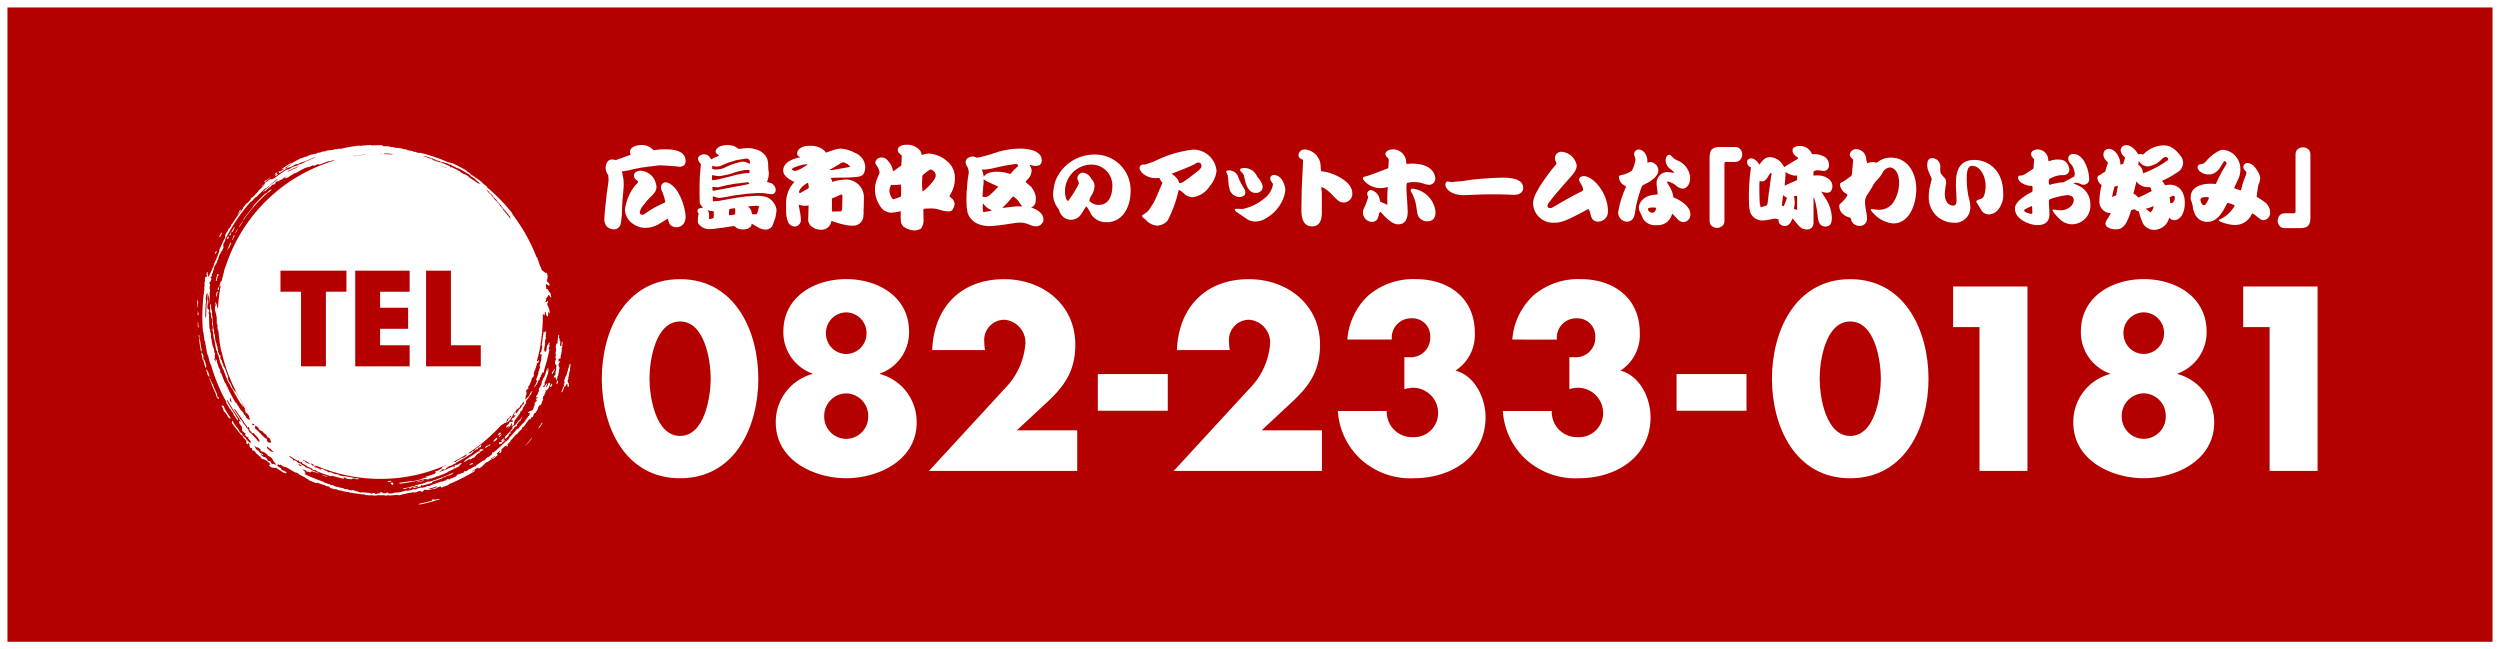 <svg height="87" viewBox="0 0 335 87" width="335" xmlns="http://www.w3.org/2000/svg"><path d="m0 0h335v87h-335z" fill="#b50000"/><g fill="#fff"><path d="m1 1v85h333v-85zm-1-1h335v87h-335z"/><g transform="translate(-719.347 151.048)"><path d="m820.964-100.3c0 6.424-3.113 13.34-10.488 13.34s-10.489-6.916-10.489-13.34 3.147-13.34 10.489-13.34 10.488 6.913 10.488 13.34zm-14.585-.032c0 2.392.786 7.7 4.1 7.7s4.1-5.31 4.1-7.7-.786-7.637-4.1-7.637-4.1 5.241-4.1 7.634z"/><path d="m841.163-106.6a5.863 5.863 0 0 1 -3.9 5.605v.066a6.641 6.641 0 0 1 4.916 6.489c0 5.113-5.179 7.473-9.44 7.473s-9.439-2.36-9.439-7.473a6.641 6.641 0 0 1 4.916-6.489v-.066a5.863 5.863 0 0 1 -3.9-5.605c0-4.719 4.2-7.047 8.424-7.047s8.423 2.332 8.423 7.047zm-11.373 11.345a2.973 2.973 0 0 0 2.95 3.015 2.972 2.972 0 0 0 2.95-3.015 3.01 3.01 0 0 0 -2.95-3.081 3.01 3.01 0 0 0 -2.95 3.081zm.23-11.144a2.749 2.749 0 0 0 2.72 2.786 2.75 2.75 0 0 0 2.721-2.786 2.75 2.75 0 0 0 -2.721-2.786 2.749 2.749 0 0 0 -2.72 2.785z"/><path d="m863.693-93.387v5.441h-19.861l10.1-10.98a9.628 9.628 0 0 0 2.818-6.064 3.06 3.06 0 0 0 -2.818-3.212 2.709 2.709 0 0 0 -2.688 3.015 5.907 5.907 0 0 0 .1 1.049h-7.079c.2-5.67 3.8-9.5 9.636-9.5 5.178 0 9.538 3.409 9.538 8.784 0 3.54-1.475 5.605-4 7.9l-3.839 3.567z"/><path d="m875.827-100.925v4.916h-9.374v-4.916z"/><path d="m896.487-93.387v5.441h-19.861l10.1-10.98a9.628 9.628 0 0 0 2.818-6.064 3.06 3.06 0 0 0 -2.818-3.212 2.709 2.709 0 0 0 -2.688 3.015 5.907 5.907 0 0 0 .1 1.049h-7.079c.2-5.67 3.8-9.5 9.635-9.5 5.179 0 9.539 3.409 9.539 8.784 0 3.54-1.475 5.605-4 7.9l-3.835 3.572z"/><path d="m899.893-105.547a8.931 8.931 0 0 1 2.884-5.965 9.262 9.262 0 0 1 6.293-2.131c4.425 0 7.9 2.557 7.9 7.178a5.7 5.7 0 0 1 -2.589 5.081c2.622.688 4.031 3.7 4.031 6.227 0 5.408-4.687 8.194-9.6 8.194a9.869 9.869 0 0 1 -7.375-2.786 9.623 9.623 0 0 1 -2.819-6.228h6.556a3.376 3.376 0 0 0 3.441 3.508 3.237 3.237 0 0 0 3.442-3.311 3.386 3.386 0 0 0 -3.409-3.31 4.2 4.2 0 0 0 -1.115.2v-4.293h.656a2.608 2.608 0 0 0 2.811-2.725 2.4 2.4 0 0 0 -2.525-2.49 2.593 2.593 0 0 0 -2.622 2.851z"/><path d="m922-105.547a8.936 8.936 0 0 1 2.885-5.965 9.259 9.259 0 0 1 6.293-2.131c4.425 0 7.9 2.557 7.9 7.178a5.7 5.7 0 0 1 -2.589 5.081c2.622.688 4.032 3.7 4.032 6.227 0 5.408-4.688 8.194-9.6 8.194a9.871 9.871 0 0 1 -7.375-2.786 9.617 9.617 0 0 1 -2.818-6.228h6.555a3.377 3.377 0 0 0 3.442 3.508 3.236 3.236 0 0 0 3.441-3.311 3.386 3.386 0 0 0 -3.409-3.31 4.19 4.19 0 0 0 -1.114.2v-4.293h.655a2.607 2.607 0 0 0 2.819-2.721 2.4 2.4 0 0 0 -2.524-2.49 2.593 2.593 0 0 0 -2.622 2.851z"/><path d="m953.38-100.925v4.916h-9.374v-4.916z"/><path d="m977.766-100.3c0 6.424-3.115 13.34-10.489 13.34s-10.488-6.916-10.488-13.34 3.147-13.34 10.488-13.34 10.489 6.913 10.489 13.34zm-14.585-.032c0 2.392.786 7.7 4.1 7.7s4.1-5.31 4.1-7.7-.786-7.637-4.1-7.637-4.1 5.241-4.1 7.634z"/><path d="m981.063-107.218v-5.441h9.964v24.713h-6.427v-19.272z"/><path d="m1015.032-106.6a5.862 5.862 0 0 1 -3.9 5.605v.066a6.641 6.641 0 0 1 4.916 6.489c0 5.113-5.179 7.473-9.44 7.473s-9.439-2.36-9.439-7.473a6.641 6.641 0 0 1 4.916-6.489v-.066a5.862 5.862 0 0 1 -3.9-5.605c0-4.719 4.2-7.047 8.423-7.047s8.424 2.332 8.424 7.047zm-11.373 11.341a2.973 2.973 0 0 0 2.95 3.015 2.973 2.973 0 0 0 2.951-3.015 3.011 3.011 0 0 0 -2.951-3.081 3.01 3.01 0 0 0 -2.95 3.085zm.23-11.144a2.75 2.75 0 0 0 2.72 2.786 2.75 2.75 0 0 0 2.721-2.786 2.75 2.75 0 0 0 -2.721-2.786 2.75 2.75 0 0 0 -2.72 2.789z"/><path d="m1019.937-107.218v-5.441h9.963v24.713h-6.424v-19.272z"/></g><g transform="translate(-719.347 151.048)"><path d="m803.28-130.109c.084-.036.5-.167.588-.2a1.088 1.088 0 0 1 -.108-.384c0-.468.516-.924 1.619-.924a2.015 2.015 0 0 1 1.548.72 7.129 7.129 0 0 1 1.451-.144c1.007 0 2.842.084 2.842 1.571 0 .539-.36.767-.852.767a1.63 1.63 0 0 1 -.359-.06c-.612-.011-1.608-.131-2.219-.131-.264 0-.395.047-1.571.18a19.249 19.249 0 0 0 -2.555.479c-.155.036-.972.156-.995.156a2.754 2.754 0 0 1 .1.432 5.818 5.818 0 0 1 .12.624 7.524 7.524 0 0 1 .036.755c0 .384-.18 2.1-.192 2.447-.012.263-.06 1.619-.06 1.631-.12 1.1-.145 1.235-.312 1.5a.934.934 0 0 1 -.792.372 1.469 1.469 0 0 1 -.923-.384 1.518 1.518 0 0 1 -.312-1.079c0-.5.2-2.243.24-2.555.06-.6.06-.672.132-1.151.155-1.02.192-1.356.192-1.427 0-.037-.037-.564-.037-.672a1.575 1.575 0 0 1 -.359-.935c0-.612.264-1.152.875-1.152a2.526 2.526 0 0 1 .5.072q.702-.238 1.403-.508zm4.81 4.762a1.273 1.273 0 0 1 -.168-.612.644.644 0 0 1 .576-.66c.684 0 1.4.852 1.5 1.02a7.386 7.386 0 0 1 .923 2 6.465 6.465 0 0 1 .3 1.547 2.156 2.156 0 0 1 -.168.827 1.216 1.216 0 0 1 -.971.624c-1.008 0-1.151-.635-1.224-1.175-.192.131-1.271.779-1.283.791a3.576 3.576 0 0 1 -1.691.468 2.8 2.8 0 0 1 -1.715-.54 2.37 2.37 0 0 1 -1.079-1.919 6.739 6.739 0 0 1 1.319-3.166c.06-.084.444-.42.444-.516s-.012-.108-.264-.311a.716.716 0 0 1 -.3-.528c0-.564.672-.672.888-.672a2.27 2.27 0 0 1 1.846 1.14 3.184 3.184 0 0 1 .3 1.067 1.8 1.8 0 0 1 -.192.624c-.216.264-.239.288-.359.443a8.021 8.021 0 0 0 -1.14 1.272 2.019 2.019 0 0 0 -.552 1.007.334.334 0 0 0 .372.348c.1 0 .144-.012.288-.12a13.338 13.338 0 0 1 2.435-1.4c.048-.024.275-.144.324-.168a7.251 7.251 0 0 0 -.409-1.391z"/><path d="m813.086-125.228.012-.683a.537.537 0 0 1 -.012-.144l.035-1.295.132-1.559v-.18a1.014 1.014 0 0 1 -.371-.708c0-.312.407-.576.8-.576a.993.993 0 0 1 .838.48 1.45 1.45 0 0 1 .121.216 3.749 3.749 0 0 1 .744-.372c.143-.06.2-.084.311-.132-.012-.012-.072-.084-.084-.1s-.372-.241-.372-.444c0-.4.48-.876 1.547-.876a2.886 2.886 0 0 1 1 .156c.06.024.372.24.564.36.084-.012.743-.108 1.019-.108a2.977 2.977 0 0 1 1.151.132 2.362 2.362 0 0 1 1.392.863 2.009 2.009 0 0 1 .287.576c.013.072.061.4.072.456l.037.875a2.219 2.219 0 0 1 .059.408 2.949 2.949 0 0 1 -.252 1.211c.1.048.54.156.636.192a1.594 1.594 0 0 1 .36.348.925.925 0 0 1 .18.552.546.546 0 0 1 -.636.552l-1.079-.144-.624-.012-1.5.1-1.667.215-1.355.252a4.405 4.405 0 0 1 -.72.084 1.59 1.59 0 0 1 -.6-.144c-.036-.011-.227-.06-.227-.06-.025 0-.025.084-.025.1 0 .06.012.516.025.564 0 0 .719-.036.9-.072l2.087-.384 1.427-.192.264-.012.828-.048a3.868 3.868 0 0 1 1.691.156 2.129 2.129 0 0 1 1.318 1.691 6.526 6.526 0 0 1 -.155 1.056c-.084.239-.336.995-.42 1.127a1.066 1.066 0 0 1 -.924.468 2.1 2.1 0 0 1 -.922-.264c-.061-.024-.756-.468-.913-.528-.047.324-.047.348-.2.468a1.358 1.358 0 0 1 -.886.3 1.858 1.858 0 0 1 -.9-.18c-.049-.024-.288-.264-.336-.264a2.94 2.94 0 0 0 -.456.048l-.779.12a3.683 3.683 0 0 1 -.54.072h-.036l-.936.132c-.107.012-.587.036-.683.036-.684 0-1.452-.576-1.452-1.02a4.338 4.338 0 0 1 .025-.575c.059-.36.071-.4.084-.492a.466.466 0 0 1 -.156-.36c0-.372.467-.408.755-.408a3.63 3.63 0 0 1 -.431-.563.4.4 0 0 1 -.025-.132zm1.283 2.963c0 .084-.013.492 0 .576a3.413 3.413 0 0 0 .6-.144c.011-.084.023-.264.023-.348 0-.156-.012-.42-.012-.576a2.713 2.713 0 0 1 -.347-.012c-.072-.012-.4-.107-.456-.12a1.062 1.062 0 0 1 .192.624zm5.409-6.009a4.532 4.532 0 0 0 -1.343.156 6.717 6.717 0 0 0 -.84.252c-.324.108-.36.108-.587.18-.492.1-.54.108-.96.2a2.663 2.663 0 0 1 -.408.036 4.488 4.488 0 0 1 -.852-.144 1.6 1.6 0 0 0 -.023.192c0 .048-.012.252-.012.3 0 .143.035.192.107.192a5.54 5.54 0 0 0 1.092-.192c1.139-.264 1.259-.312 1.967-.5a12.92 12.92 0 0 1 1.787-.276c.084 0 .084-.012.084-.072 0-.024-.012-.144-.012-.168a.678.678 0 0 0 0-.156zm-2.758-.576.288-.1a.221.221 0 0 1 .084-.06l1.1-.324a1.44 1.44 0 0 1 .4-.048 1.6 1.6 0 0 1 .9.324 1.258 1.258 0 0 0 .036-.3.306.306 0 0 0 -.156-.324.388.388 0 0 0 -.384-.108l-.983.156-.277.048-.97.3-.12.024-.96.407a1.533 1.533 0 0 1 -.6.133 1.462 1.462 0 0 1 -.575-.12 1.759 1.759 0 0 0 -.013.443c.072 0 .42.072.492.072a3.3 3.3 0 0 0 1.043-.2zm-.913 3.155 1.524-.3 1.5-.276.636-.132c-.072-.156-.12-.252-.3-.228l-1.068.144-.431.036-1.127.2-.109.024-1.067.252a1.2 1.2 0 0 1 -.191.024c-.061 0-.468-.048-.5-.048h-.145a.153.153 0 0 0 -.023.084c0 .012.011.144.011.156.012.048.012.24.025.276a1.66 1.66 0 0 0 .371-.06zm1 3.5c.023 0 .563-.084.671-.1.072-.024.083-.024.083-.4a1.523 1.523 0 0 0 -.035-.456 7.157 7.157 0 0 0 -.744.12 1.2 1.2 0 0 0 -.023.145c0 .059-.036.371-.036.431a1.111 1.111 0 0 0 .036.228c-.003.022.032.034.041.034zm3.118-1.259c-.036 0-.612.072-.672.084a1.135 1.135 0 0 1 .492.659c.012.072.048.336.084.348a1.4 1.4 0 0 0 .348.036c.263 0 .3-.036.347-.18a5.44 5.44 0 0 0 .228-.923 3.2 3.2 0 0 0 -.336-.049c-.012 0-.035 0-.251.025z"/><path d="m830.278-130.685.816-.275a3.113 3.113 0 0 1 .9-.168 4.621 4.621 0 0 1 1.968.587 2.111 2.111 0 0 1 1.331 1.9c0 .384-.145 1.02-.563 1.176a2.641 2.641 0 0 1 -.685.132l-.923.072-1.823.024-.659.024c.191.3.215.323.2.528a.308.308 0 0 0 .108-.013 6.2 6.2 0 0 1 1.727-.287 2.375 2.375 0 0 1 2.435 2.362l-.024 1.463a1.928 1.928 0 0 0 -.025.289c0 .047.013.3.013.359-.024.2-.013.24-.048.576a1.337 1.337 0 0 1 -1.319 1.127 6.343 6.343 0 0 1 -.96-.072l-.743-.168c-.2-.048-1.128-.371-1.224-.371-.048 0-.084.263-.108.311a1.336 1.336 0 0 1 -1.319.84 1.909 1.909 0 0 1 -1.427-.588 1.274 1.274 0 0 1 -.276-.971l.048-1.607v-.084a2.662 2.662 0 0 1 -.5.047 1.921 1.921 0 0 1 -.395-.035 3.919 3.919 0 0 0 -.384-.1l-.024.024v.132l.192 1.031c.023.132.084.7.084.876a.881.881 0 0 1 -.8.851 1.032 1.032 0 0 1 -1-.851 3.67 3.67 0 0 1 -.18-1.08l-.011-1.127a4.231 4.231 0 0 1 .323-1.715 3.894 3.894 0 0 1 .732-1.128.387.387 0 0 1 .06-.084c-.036-.024-.216-.071-.252-.1-.54-.312-1.247-.732-1.247-1.428 0-.42.239-1.391 2.3-1.763-.277-.156-.432-.24-.432-.539s.287-1 1.715-1a2.726 2.726 0 0 1 1.943.647c.035.037.18.241.216.276zm-2.794 1.632a5.531 5.531 0 0 0 -1.583.395c-.348.133-.42.2-.42.3 0 .143.348.215.42.215a3.605 3.605 0 0 0 1.139-.516c.408-.251.456-.276.516-.371zm.12 3.286c.024-.024.036-.036.12-.108.024-.036-.072-.528-.072-.624a.307.307 0 0 0 -.06-.06.706.706 0 0 0 -.252.168 2.163 2.163 0 0 0 -.755.672 1.33 1.33 0 0 0 -.181.432c0 .072.145.1.157.1a.191.191 0 0 0 .072-.024zm3.287-2.495 2.278-.407c.024-.013.072-.024.072-.06 0-.061-.3-.3-.3-.313-.084-.035-.5-.239-.528-.251a.16.16 0 0 0 -.059-.012c-.012 0-.241.084-.289.1l-1.283.768-.227.108a.216.216 0 0 0 -.025.071zm.023 5.565 1.031-.024c.193 0 .229-.108.241-.347l.047-1.656c0-.155-.084-.276-.156-.276a13.062 13.062 0 0 1 -1.223.528.045.045 0 0 0 -.036.048l.012.636-.012.839a1.831 1.831 0 0 0 .048.252z"/><path d="m840.191-130.181c-.047-.071-.336-.3-.383-.36a.724.724 0 0 1 -.168-.419c0-.144.156-.684 1.091-.684a2.275 2.275 0 0 1 1.931.791 1.615 1.615 0 0 1 .192.577 3.153 3.153 0 0 1 .984-.193 4.088 4.088 0 0 1 2.458 1.056 2.831 2.831 0 0 1 1.008 2.255 4.192 4.192 0 0 1 -.588 2.135 1.081 1.081 0 0 0 -.132.263.091.091 0 0 0 .048.084c.395.324.42.348.563.636a.973.973 0 0 1 .073.324 1.924 1.924 0 0 1 -.276.767c-.168.168-.228.228-.612.228-.084 0-.491-.06-.491-.06h-.073l-.911-.252a4.658 4.658 0 0 0 -.66-.084c-.132 0-.995.024-1.079.049s-.1.071-.084.467l.023 1.164c0 .071-.047.383-.059.443-.216.5-.24.552-.372.624a1.863 1.863 0 0 1 -.779.2 2.675 2.675 0 0 1 -1.452-.492 1.218 1.218 0 0 1 -.347-.528c-.036-.288-.061-.695-.061-.719 0-.108.013-.624.013-.7-.013-.048-.013-.144-.048-.144a.776.776 0 0 0 -.156.048 6.862 6.862 0 0 1 -1.092.156 1.978 1.978 0 0 1 -.995-.335 2.213 2.213 0 0 1 -.468-.541 4.03 4.03 0 0 1 -.7-2.278 3.643 3.643 0 0 1 .275-1.344c.048-.143.348-.8.348-.887a3.178 3.178 0 0 0 -.18-.588c-.395-.623-.395-.623-.395-.743a.78.78 0 0 1 .851-.672c.407 0 .659.108 1.211.924a2.611 2.611 0 0 1 .3.827c.024.048.036.06.084.072.144-.1.78-.576.912-.66a.677.677 0 0 0 .132-.131zm-1.295 3.91a1.234 1.234 0 0 0 -.131.012 1.451 1.451 0 0 0 -.229.8 1.77 1.77 0 0 0 .4 1.031c.023.036.047.084.084.084a6.209 6.209 0 0 0 1.054-.372c.025-.048.025-.923.025-1.031 0-.084-.036-.456-.036-.528 0-.048-.012-.048-.037-.048s-.323.036-.479.06zm4.006 0a4.154 4.154 0 0 0 .048.624 1.3 1.3 0 0 1 0 .216c.06.035.084.012.264-.132.468-.348 1.523-1.463 1.523-1.955a.861.861 0 0 0 -.66-.815c-.191 0-.575.335-.767.491-.336.264-.372.288-.372.468a4.808 4.808 0 0 1 -.036.587z"/><path d="m854.675-121.065-1.115.167-1.043.12c-.193.024-.661.024-.733.024a4 4 0 0 1 -1.379-.288 2.406 2.406 0 0 1 -1.4-1.511c-.023-.12-.132-.7-.132-.851l-.024-.924.024-1.031.048-.408.061-.888c.011-.1.059-.491.071-.563.036-.228.108-.624.108-.684a1.88 1.88 0 0 0 -.132-.683c-.215-.373-.288-.48-.288-.72 0-.66.8-.78.948-.78a.965.965 0 0 1 .276.06 2.368 2.368 0 0 0 .348.12 23.077 23.077 0 0 0 2.794-.8 11.271 11.271 0 0 1 2.842-.432c1.163 0 2.987.264 2.987 1.547a.691.691 0 0 1 -.4.719c-.06 0-.336.061-.4.061a2.087 2.087 0 0 1 -.684-.132.261.261 0 0 0 -.144 0c.037.071.048.1.144.276a.988.988 0 0 1 .132.479 1.686 1.686 0 0 1 -.455 1.092c-.061.059-.384.384-.348.443.1.084.659.576.7.6a2.794 2.794 0 0 1 .576 1.043 1.57 1.57 0 0 1 .06.18 2.241 2.241 0 0 1 .036.408c0 .048-.024.264-.024.312a.784.784 0 0 1 -.168.516.833.833 0 0 1 -.468.36 2.714 2.714 0 0 1 1.212.635 1.292 1.292 0 0 1 .468.959c0 .276-.049.36-.372.72a1.214 1.214 0 0 1 -.6.2 2.353 2.353 0 0 1 -.9-.216 2.983 2.983 0 0 0 -1.44-.275c-.108 0-.227.011-.347.023zm.66-7.329c.371-.323.407-.359.432-.419-.025-.061-.061-.145-.084-.216-.025-.024-.037-.036-.121-.036a4.142 4.142 0 0 0 -.54.048l-1.1.18-1.355.3a6.245 6.245 0 0 1 -1.655.216 3.358 3.358 0 0 1 .252.96c.18-.24.491-.672 1.8-.672a4.8 4.8 0 0 1 1.751.312zm-4.33 3.694c0 .036.036.036.048.036.072 0 .36.024.42.012a1.266 1.266 0 0 0 .479-.227 15.031 15.031 0 0 0 1.152-1.152.283.283 0 0 0 -.104-.069l-1.187-.54a1.989 1.989 0 0 1 -.648-.407c-.013.108-.024.587-.024.695a.836.836 0 0 0 -.036.144zm1.235 1.835c-.072-.048-.4-.2-.468-.252a2.679 2.679 0 0 1 -.695-.671l-.036.036c0 .156-.036 1.079.1 1.115a7.436 7.436 0 0 0 1.1-.2zm2.363-.431c.18-.024.971-.108 1.139-.108h.612a2.607 2.607 0 0 1 -.54-.708c-.084-.12-.671-.683-.744-.6l-.683.78c-.084.108-.539.564-.636.647-.035.036-.071.1-.083.108z"/><path d="m864.983-123.333-.047-.035-.072.012-.552.875a1.72 1.72 0 0 1 -1.451.888 1.67 1.67 0 0 1 -1.523-1.08c-.025-.048-.109-.324-.12-.348a3.32 3.32 0 0 1 -.588-1.007 3.3 3.3 0 0 1 -.168-1.055 7.085 7.085 0 0 1 .336-1.788 5.6 5.6 0 0 1 5.086-3.465 4.762 4.762 0 0 1 4.965 4.857c0 2.146-1.032 4.209-3.214 4.209a2.367 2.367 0 0 1 -2.051-1.031l-.42-.78zm-2.41-.911a15.013 15.013 0 0 0 1.356-2.231c0-.12-.216-.564-.216-.671a.8.8 0 0 1 .683-.768 1.425 1.425 0 0 1 1.068.624 2.488 2.488 0 0 0 .336.468 1.215 1.215 0 0 1 .216.719 2.62 2.62 0 0 1 -.54 1.427 2.118 2.118 0 0 0 -.144.516c0 .084.012.084.3.3a1.789 1.789 0 0 0 .983.264c1.751 0 1.787-2.195 1.787-2.459a2.8 2.8 0 0 0 -2.783-2.938 3.574 3.574 0 0 0 -3.561 3.586c0 .552.168 1.283.407 1.283.024 0 .084-.076.108-.12z"/><path d="m877.283-125.563a16.31 16.31 0 0 1 -1.475 4.065 1.939 1.939 0 0 1 -1.4.684 2.194 2.194 0 0 1 -1.547-.8c-.059-.06-.3-.24-.359-.288a.236.236 0 0 1 -.108-.2c0-.084 0-.12.24-.24a2.566 2.566 0 0 0 .755-.695c.048-.073.54-.816.576-.9l.42-.9.647-1.523c.06-.155.073-.168.073-.239a1.017 1.017 0 0 1 -.205-.216 3.379 3.379 0 0 1 -.2-.4c-.072.012-.443.036-.492.036a2.639 2.639 0 0 1 -1.894-.78c-.1-.156-.108-.168-.216-.336a.418.418 0 0 1 -.048-.2.471.471 0 0 1 .384-.5 2.9 2.9 0 0 0 .323 0 10.7 10.7 0 0 0 1.439-.516 15.449 15.449 0 0 1 5-1.487 3.122 3.122 0 0 1 3.166 2.854 3.766 3.766 0 0 1 -.9 2.027 3.253 3.253 0 0 1 -2.279 1.5 1.834 1.834 0 0 1 -1.007-.335c-.42-.384-.649-.6-.864-.624zm-.912-2.171a2.582 2.582 0 0 1 .9.912c.048.167.1.323.156.323.311 0 .851-.407 1.9-1.211.659-.5 1.019-.768 1.019-1.127a.42.42 0 0 0 -.419-.432c-.156 0-.193.024-.5.216-.228.132-.924.431-1.26.563-.275.12-1.726.684-1.774.708z"/><path d="m886.14-125.635a1.1 1.1 0 0 1 .084.407c0 .349-.336.576-.78.576a1.427 1.427 0 0 1 -1.331-1.007c-.06-.312-.072-.336-.132-.624-.047-.659-.047-.743-.108-1.187 0-.036-.012-.1-.012-.108a3.793 3.793 0 0 1 -.2-.456c0-.06.061-.18.288-.18a1.4 1.4 0 0 1 1.007.36 3.856 3.856 0 0 1 .252.348 6.521 6.521 0 0 0 .481 1.1zm-1.223 2.567c.144-.013.8.024.936.024a6.733 6.733 0 0 0 3.045-1.524 2.87 2.87 0 0 0 1.032-1.823c-.048-.084-.288-.431-.324-.5a.553.553 0 0 1 -.048-.228.479.479 0 0 1 .492-.491 1.393 1.393 0 0 1 1.115.719 2.969 2.969 0 0 1 .42 1.3 4.237 4.237 0 0 1 -.5 1.619 5.315 5.315 0 0 1 -2.242 2.255 2.481 2.481 0 0 1 -1.356.348 1.956 1.956 0 0 1 -1-.289l-.815-.563c-.276-.192-.312-.2-.564-.372a.675.675 0 0 1 -.311-.359l.023-.049zm1.115-4.438c-.048-.2-.095-.252-.408-.564a.3.3 0 0 1 -.12-.2c0-.192.3-.264.517-.264a1.977 1.977 0 0 1 1.247.408 2.367 2.367 0 0 1 .6.852 2.259 2.259 0 0 1 .575.851 1.174 1.174 0 0 1 .1.4.735.735 0 0 1 -.265.6.8.8 0 0 1 -.634.216h-.181c-.3 0-.947-.276-1.247-1.535z"/><path d="m896.471-122.649c0 .564 0 1.931-1.295 1.931-1.44 0-1.44-1.607-1.44-2.315 0-.192.036-2.338.048-2.746.012-.588.168-3.19.168-3.718 0-.132-.023-.156-.132-.2-.275-.12-.479-.288-.479-.54a.817.817 0 0 1 .923-.779 2.3 2.3 0 0 1 2.051 2.254c.036.66.036.672.228.684 1.1.06 4.006 1.211 4.006 2.891a1.15 1.15 0 0 1 -1.115 1.271c-.6 0-.829-.252-1.7-1.151a3.9 3.9 0 0 0 -1.259-.912c-.06 0-.072.072-.072.108 0 .06.036.324.048.384.024.312.024 1.139.024 1.5z"/><path d="m905.389-128.6.059-1.043c.012-.108-.143-.252-.2-.312a.659.659 0 0 1 -.252-.456c0-.335.4-.623 1.032-.623a1.761 1.761 0 0 1 1.739 1.6c.024.312.024.348.12.348.048 0 .54-.036.647-.036 2.759 0 3.143 1.511 3.143 1.991a.844.844 0 0 1 -.84.851 2.815 2.815 0 0 1 -.671-.144 4.027 4.027 0 0 0 -1.284-.228 3.128 3.128 0 0 0 -.971.12c-.1.048-.1.432-.1.624 0 .515.168 2.794.168 3.25 0 .756-.228 1.667-1.248 1.667-.359 0-.827-.06-1.835-1.067-.084-.072-.407-.456-.479-.528a.309.309 0 0 0 -.156-.072 1.359 1.359 0 0 0 -.168.468c-.072.288-.216.876-.9.876a1.257 1.257 0 0 1 -1.211-1.32c0-.239.024-.276.216-.659a11.873 11.873 0 0 0 .48-1.32.856.856 0 0 0 -.06-.2.645.645 0 0 1 -.072-.287.518.518 0 0 1 .527-.48 1.578 1.578 0 0 1 1.14 1.151 1.642 1.642 0 0 0 .1.42 2.111 2.111 0 0 0 .215.084c.193.084.4.168.684.312l.049-.024a17.972 17.972 0 0 1 .048-2.3.066.066 0 0 0 -.061-.036 2.723 2.723 0 0 0 -.3.072 2.89 2.89 0 0 1 -.6.06 2.937 2.937 0 0 1 -1.811-.612c-.384-.359-.564-.539-.564-.695 0-.18.1-.2.467-.288.349-.072 2.507-.9 2.916-1.079zm3.273 2.831a3.5 3.5 0 0 1 3.047 3.13c0 .456-.132 1.236-1.056 1.236a1.3 1.3 0 0 1 -1.4-1.188c-.036-.18-.144-.959-.18-1.115a5.671 5.671 0 0 0 -.576-1.547.475.475 0 0 1 -.119-.312c-.003-.142.093-.202.284-.202z"/><path d="m913.322-126.727c.084 0 .455.072.528.072s1.211-.1 1.379-.119c1.319-.2 1.595-.241 2.626-.324 1.343-.108 2.459-.144 2.794-.144.9 0 2.807.036 2.807 1.391 0 .492-.371.912-1.271.912-.084 0-.936-.048-1.116-.048-.575-.025-1.174-.025-1.474-.025-.912 0-1.812.012-2.711.06-1.2.06-1.211.06-1.391.06-1.548 0-2.363-.719-2.459-1.295-.048-.264.06-.527.288-.54z"/><path d="m931.583-127.446c1.271 0 3.227 2.291 3.227 4.665a1.314 1.314 0 0 1 -1.331 1.427c-.768 0-.913-.6-1.02-1.055-.048-.168-.145-.6-.265-.6-.084 0-.143.036-.634.3-2.316 1.224-2.963 1.5-3.922 1.5a2.671 2.671 0 0 1 -2.855-2.483c0-.66.119-1.415 2.1-4.114.288-.384.588-.756.911-1.128a.367.367 0 0 0 .108-.215.732.732 0 0 0 -.084-.264.969.969 0 0 1 -.108-.444.839.839 0 0 1 .864-.851 2.235 2.235 0 0 1 2.051 1.811c0 .671-.408 1.115-1.367 2.183-.12.131-1.116 1.271-1.787 2.074-.013.024-.6.78-.636.84a.75.75 0 0 0 -.12.336c0 .252.2.3.384.3.143 0 .227-.047.683-.312 1.188-.695 2.4-1.4 3.466-1.906.048-.024.252-.12.252-.288a2.7 2.7 0 0 0 -.323-.767c-.229-.373-.229-.468-.229-.564-.001-.241.252-.445.635-.445z"/><path d="m940.368-129.317a.305.305 0 0 1 .12-.024 1.17 1.17 0 0 1 1.079 1.139c0 .552-.563 1.2-1.546 1.7-.552.288-.612.312-.7.516a20.239 20.239 0 0 0 -.744 2.543c-.023.168-.132.911-.168 1.055-.071.336-.275 1.044-1.043 1.044a1.23 1.23 0 0 1 -1.187-1.224 12.424 12.424 0 0 1 1.019-3.346.237.237 0 0 0 .025-.108c0-.084-.336-.252-.4-.3a1.265 1.265 0 0 1 -.527-.959c0-.252.048-.252.551-.36a3.667 3.667 0 0 0 1.188-.552 5.371 5.371 0 0 0 .468-1.463c0-.12-.193-.636-.193-.743 0-.145.157-.612.588-.612.492 0 .995.36 1.188 1.283.011.072.011.4.011.456a.639.639 0 0 0 .271-.045zm1 3.262a2.2 2.2 0 0 1 -.036-.444 1.48 1.48 0 0 1 1.451-1.5c.156 0 .8.12.936.12a2.348 2.348 0 0 0 -.552-.528 1.491 1.491 0 0 1 -.624-1.139c0-.432.2-.756.516-.756.108 0 .132.036.444.348a1.993 1.993 0 0 0 .72.444 2.743 2.743 0 0 1 1.606 2.231c0 1.091-.575 1.511-1.019 1.511a1.494 1.494 0 0 1 -.875-.42 2.746 2.746 0 0 0 -1.092-.54.085.085 0 0 0 -.1.084c0 .06.036.108.336.624a3.237 3.237 0 0 1 .468 1.259c.023.168.059.18.348.3.215.084 1.966.9 1.966 2.123a1 1 0 0 1 -.9 1.055c-.432 0-.72-.276-1.115-.719-.084-.084-.336-.372-.409-.372-.047 0-.059.048-.095.18a1.908 1.908 0 0 1 -2.015 1.307 1.866 1.866 0 0 1 -1.835-.887c-.048-.072-.036-.132-.24-.564-.228-.492-.3-.6-.3-.851 0-.672.611-1.68 2.207-1.775.288-.024.323-.024.312-.168zm-.108 2.914c0-.1-.216-.1-.36-.1-.335 0-.731 0-.731.227a.6.6 0 0 0 .6.468c.319.005.487-.379.487-.595z"/><path d="m950.423-121.521a1.162 1.162 0 0 1 -.109.539 1.042 1.042 0 0 1 -.875.468 1.053 1.053 0 0 1 -.9-.468 1.338 1.338 0 0 1 -.108-.539v-8.336c0-1.211.408-1.487 1.487-1.487h1.882a1.176 1.176 0 0 1 .54.108 1.048 1.048 0 0 1 .468.876 1.057 1.057 0 0 1 -.468.9 1.331 1.331 0 0 1 -.54.108h-1.043c-.264 0-.336.012-.336.336z"/><path d="m963.981-124.436a4.894 4.894 0 0 1 .829 2.507c0 .5-.037 1.235-.84 1.235-.852 0-.972-.78-1.032-1.211a15.183 15.183 0 0 0 -.383-2.255c-.036-.108-.1-.264-.193-.527v3.417c0 .612-.3.972-.886.972a1.369 1.369 0 0 1 -.913-.324c-.191-.156-.863-1.007-1.019-1.163-.228.552-.455 1.019-1.056 1.019a.894.894 0 0 1 -.755-.42.884.884 0 0 1 -.047-.467c-.1-.013-.433-.084-.54-.108l-1 .2c-.467.049-.528.06-.6.06a1.779 1.779 0 0 1 -1.392-.623c-.431-.48-.456-1.367-.456-2.639a25.989 25.989 0 0 1 .288-3.862.722.722 0 0 1 -.527-.683.494.494 0 0 1 .527-.516c.624 0 1.068.744 1.115.852.325-.456.72-1.02 1.415-1.02a2.112 2.112 0 0 1 1.656.924c.048.06.24.372.288.432a2.275 2.275 0 0 1 .5-.348c.407-.24.863-.54 1.295-.768v-.192c-.6-.36-.708-.7-.708-.947 0-.564.8-.6 1.007-.6a1.71 1.71 0 0 1 1.608 1.115 2.685 2.685 0 0 1 1.391.205 1.263 1.263 0 0 1 .875 1.2.744.744 0 0 1 -.659.839c-.12 0-.66-.1-.767-.1a1.085 1.085 0 0 0 -.649.168v.552a4.7 4.7 0 0 1 .492-.036c1.056 0 2.04.527 2.04 1.463 0 .18-.048.864-.7.864a2.41 2.41 0 0 1 -.8-.168zm-7.891.924.12-.312.132-1.163.179-1.236.145-1.175a2.68 2.68 0 0 0 .071-.324.123.123 0 0 0 -.119-.132c-.072 0-.108.048-.133.108-.048.072-.263.444-.311.516-.18.24-.384.491-.7.491a.861.861 0 0 1 -.336-.083 8.2 8.2 0 0 0 -.037.959c0 .467 0 .78.048 2.015.013.072.109.515.12.539s.025.037.048.037.048-.024.061-.024zm2.266.119a8.771 8.771 0 0 0 .445-1.163 1.529 1.529 0 0 1 -.516-.36c-.024.216-.156 1.2-.181 1.4zm1.8-3.525v-.636a.642.642 0 0 1 -.216.048 2.668 2.668 0 0 1 -1.319-.492c-.024.54-.036.816-.133 1.835.217-.108.324-.156 1.344-.611zm0 4v-1.895a1.079 1.079 0 0 0 -.456.121.859.859 0 0 1 .1.335c.012.12.048.324.048.444a4.354 4.354 0 0 1 -.132.827 1.772 1.772 0 0 0 .44.173z"/><path d="m967.622-129.053c.012-.132.036-.468.036-.588a.044.044 0 0 0 -.012-.036c-.288-.3-.431-.444-.431-.672a.867.867 0 0 1 .9-.719 1.385 1.385 0 0 1 1.295 1.271c.084.468.1.516.168.624a1.926 1.926 0 0 1 .768-.168c.059 0 .431.1.431.1.084 0 .277-.156.361-.228a2.857 2.857 0 0 1 1.619-.456c2.074 0 3.37 1.847 3.37 4.246 0 1.847-.84 4.569-3.07 4.569a3.973 3.973 0 0 1 -2.375-1.055 7 7 0 0 1 -.577-.612.459.459 0 0 1 -.071-.179.077.077 0 0 1 .084-.084c.012 0 .779.1.936.1a2.3 2.3 0 0 0 1.93-.887 4.829 4.829 0 0 0 .84-2.759c0-1.6-.851-2.027-1.223-2.027a1.244 1.244 0 0 0 -.948.624 4.421 4.421 0 0 1 -.8 1.092 2.92 2.92 0 0 0 -.613.875c-.1.18-.6.948-.7 1.1a1.754 1.754 0 0 0 -.275.852 6.1 6.1 0 0 0 .131 1.247 6.539 6.539 0 0 1 .132 1.044.947.947 0 0 1 -1.008 1 1.129 1.129 0 0 1 -1.115-.815c-.072-.24-.072-.264-.216-.312a1.873 1.873 0 0 1 -.792-.384 1.391 1.391 0 0 1 -.586-1.1c0-.252.036-.288.311-.516a4.25 4.25 0 0 0 .792-1c0-.1-.42-.335-.48-.4a1.555 1.555 0 0 1 -.528-.983c0-.216.072-.252.384-.4.132-.06.995-.684 1.079-.756s.12-.108.145-.324z"/><path d="m978.2-127.074-.492-1.164a3.01 3.01 0 0 1 -.119-.623c0-.612.18-1.008.684-1.008a1.142 1.142 0 0 1 1.079 1.14 3.2 3.2 0 0 0 .036.887 8.3 8.3 0 0 0 .6.708.95.95 0 0 1 .144.528 1.759 1.759 0 0 1 -.023.239 9.145 9.145 0 0 0 -.157 1.247c0 1.464.84 1.62 1.092 1.62.384 0 .48-.264.48-.756 0-.312-.084-1.691-.084-1.967 0-1.139 0-3.394 2.47-3.394 1.74 0 3.862 1.284 3.862 4.426a3.112 3.112 0 0 1 -.791 2.374 1.656 1.656 0 0 1 -1.116.5 1.189 1.189 0 0 1 -1-.528c-.311-.539-.347-.6-.6-.983a.493.493 0 0 1 -.084-.2c0-.144.036-.168.7-.42.479-.192.539-1.391.539-1.691 0-1.523-.888-2.686-1.774-2.686-.5 0-.756.371-.756 1.715a12.465 12.465 0 0 0 .227 2.362 4.983 4.983 0 0 1 .252 1.439 2.05 2.05 0 0 1 -2.3 2.1 3.352 3.352 0 0 1 -3.262-3.551 5.045 5.045 0 0 1 .143-1.271l.252-1.019z"/><path d="m991.838-128.5.072-1.116c.012-.1-.012-.12-.216-.336a.683.683 0 0 1 -.179-.467c0-.408.491-.6.875-.6a1.413 1.413 0 0 1 1.4 1.187 1.973 1.973 0 0 0 .072.384 1.6 1.6 0 0 0 .36-.1 2.9 2.9 0 0 1 .851-.12c.756 0 1.031.216 1.2.432a1.772 1.772 0 0 1 .372.911.753.753 0 0 1 -.755.744 3.069 3.069 0 0 0 -1.391.252 5.782 5.782 0 0 0 -.54.264.534.534 0 0 0 -.072.323c0 .12 0 .456.1.456.012 0 .42-.108.5-.132l1.008-.18.372-.024 1.343-.731c.12-.06.156-.312.156-.384a2.553 2.553 0 0 0 -.359-1.14c-.4-.455-.517-.6-.517-.923a.616.616 0 0 1 .684-.612c1.5 0 2.123 2.375 2.123 3.323a.732.732 0 0 1 -.768.791.833.833 0 0 1 -.359-.072 1.316 1.316 0 0 0 -.624-.18 1.518 1.518 0 0 0 -.336.036l-.024.024c.084.06.5.228.576.276a2.688 2.688 0 0 1 1.691 2.555 2.479 2.479 0 0 1 -2.434 2.662 2.307 2.307 0 0 1 -1.7-.731 4.543 4.543 0 0 1 -.935-1.116c0-.1.12-.132.156-.132s.3.06.348.072c.168.012.5.036.611.036.756 0 1.728-.528 1.728-1.4 0-.5-.565-.635-.84-.635a9.778 9.778 0 0 0 -2.087.455c-.4.12-.4.228-.4.348 0 .276.072 1.475.072 1.727 0 1.475-1.187 1.487-1.7 1.487-.78 0-2.926-.7-2.926-2.207 0-.395.179-.983 1.726-1.943.1-.047.565-.287.588-.311a.253.253 0 0 0 .036-.144c0-.084.024-.456.012-.528-.023-.12-.071-.132-.443-.144s-1.5-.432-1.5-1.091a.259.259 0 0 1 .252-.264 1.254 1.254 0 0 0 .683-.192l1.1-.72zm-.155 5.888c0-.1-.025-.515-.025-.612 0-.06 0-.2-.084-.2-.036 0-.636.3-.731.347-.228.108-.252.121-.252.228 0 .288.863.456.924.456.095-.007.168-.04.168-.22z"/><path d="m1010.074-126.295c1.451 0 2.039 1.212 2.039 2.4 0 1.691-.8 2.351-1.4 2.351a.917.917 0 0 1 -.7-.336 2.083 2.083 0 0 1 -1.967 1.631 1.736 1.736 0 0 1 -1.535-.84 9.628 9.628 0 0 1 -.564-1.631.861.861 0 0 1 -.54-.3 2.323 2.323 0 0 1 -.479.108c-.684 2.351-1.3 2.591-2.075 2.591-.875 0-1.379-.384-1.379-.768a1.325 1.325 0 0 1 .3-.66c.121-.179.384-.635.432-.743a1.421 1.421 0 0 1 -.959-.324 1.576 1.576 0 0 1 -.576-1.4 8.337 8.337 0 0 1 .3-2.039 1.228 1.228 0 0 1 -.575-.887.456.456 0 0 1 .383-.48 3.65 3.65 0 0 1 .659-.408c.193-.683.3-.983.384-1.235-.455-.432-.611-.7-.611-1.067a.72.72 0 0 1 .731-.768c.745 0 1.547 1 1.536 2.123.179-.061.263-.084.383-.12.109-.384.18-.6.264-.852a1.39 1.39 0 0 1 -.611-.947.72.72 0 0 1 .767-.7c.791 0 1.451.948 1.608 1.26a.653.653 0 0 1 .311-.084.6.6 0 0 1 .324.1 3.861 3.861 0 0 1 2.747-1.247c.611 0 1.319.168 2.242 1.367a1.532 1.532 0 0 1 .372 1.032 1.567 1.567 0 0 1 -.875 1.271 11.09 11.09 0 0 1 -1.955 1.08 4.9 4.9 0 0 1 .42.6 2.551 2.551 0 0 1 .599-.078zm-7.387.252c-.193.731-.265 1.091-.325 1.391.264-.108.348-.143.552-.216.024-.144.2-1.139.239-1.3-.071.029-.395.101-.466.125zm4.592.072a1.9 1.9 0 0 1 -1.655-.768c-.048.24-.252 1.092-.4 1.643a1.316 1.316 0 0 1 .635.528c.648-.276.8-.36 1.811-.875-.139-.468-.15-.516-.391-.528zm-1.415-3.022a1.39 1.39 0 0 1 .636 1.175 13.714 13.714 0 0 0 3.2-1.667c.132-.084.18-.144.18-.24a.317.317 0 0 0 -.323-.288.9.9 0 0 0 -.529.288 3.139 3.139 0 0 1 -1.894.984 1.473 1.473 0 0 1 -1.176-.744c-.046.252-.069.348-.094.492zm1.667 6.416a1.49 1.49 0 0 0 .4-.875 3.516 3.516 0 0 1 -1.068.371c.137.108.405.3.668.504zm2.627-1.247a.982.982 0 0 0 .239-.024c.229-.06.373-.42.373-.7 0-.084-.012-.276-.18-.276-.084 0-.132.025-.516.228.026.196.06.424.084.772z"/><path d="m1016.3-126.451a17.908 17.908 0 0 1 1.08-2.1c.287-.467.323-.515.323-.6 0-.156-.12-.24-.228-.312h-.06l-.06.036-.479.767a1.828 1.828 0 0 1 -.456.552 1.535 1.535 0 0 1 -1.127.432c-.78 0-1.464-.492-1.464-.935a.412.412 0 0 1 .276-.4c.552-.12.588-.132.8-.36a5.61 5.61 0 0 1 1.738-1.439 1.254 1.254 0 0 1 .613-.168 2.576 2.576 0 0 1 2.3 2.662 3.116 3.116 0 0 1 -.263 1.224c-.084.191-.552 1.127-.552 1.2a.1.1 0 0 0 .06.1c.347.108.383.12.708.228a.446.446 0 0 0 .12.012l.035-.048a9.249 9.249 0 0 1 .564-1.8 2.211 2.211 0 0 0 .144-.516.279.279 0 0 0 -.048-.12c-.324-.383-.36-.42-.36-.6a.534.534 0 0 1 .5-.564c.767 0 1.223.791 1.391 1.079a1.929 1.929 0 0 1 .359.948 2.062 2.062 0 0 1 -.227.839c-.06.18-.24 1.523-.24 1.607s.024.084.24.192c.06.024.7.468.815.552a1.773 1.773 0 0 1 .744 1.367.985.985 0 0 1 -.839 1.068c-.336 0-.42-.06-1.212-.708a1.681 1.681 0 0 0 -.323-.192c-.073 0-.145.2-.157.24a2.455 2.455 0 0 1 -2.3 1.307 5.837 5.837 0 0 1 -1.992-.516.1.1 0 0 1 -.048-.084c0-.1.061-.131.373-.263a4.558 4.558 0 0 0 1.115-.852 4.56 4.56 0 0 0 .636-.864c0-.059-.012-.059-.18-.131a5.928 5.928 0 0 0 -.732-.252c-.084 0-.144.12-.18.192-.78 1.6-1.511 2.351-2.59 2.351a1.782 1.782 0 0 1 -1.692-1.14 2.82 2.82 0 0 1 -.227-.779 2.734 2.734 0 0 0 -.229-.876 1.4 1.4 0 0 1 -.071-.48c0-1.691 2-1.835 2.687-1.835.227 0 .479.024.635.036zm-1.127 2.327a2.83 2.83 0 0 0 .179-.408c0-.06-.143-.1-.311-.1-.4 0-.828.024-.828.348 0 .252.2.732.431.732s.356-.236.534-.572z"/><path d="m1026.95-130.3a1.161 1.161 0 0 1 .109-.539 1.044 1.044 0 0 1 .875-.468 1.056 1.056 0 0 1 .9.468 1.353 1.353 0 0 1 .107.539v8.336c0 1.211-.407 1.487-1.487 1.487h-1.883a1.177 1.177 0 0 1 -.54-.108 1.046 1.046 0 0 1 -.468-.875 1.057 1.057 0 0 1 .468-.9 1.331 1.331 0 0 1 .54-.108h1.043c.265 0 .336-.012.336-.336z"/></g></g><g transform="translate(-719.347 151.048)"><path d="m783.515-126.446c-.007-.003-.008-.003 0 0zm9.277 14.973a1.019 1.019 0 0 1 -.29.445c.008.1.009.192.01.284l-.113.091c.073.138.144.038.212.058.052-.03.069-.206.161-.1l.023.162-.116.1.009.215c.032.171.159.194.159.395.075.1.06.3.14.387a1.373 1.373 0 0 1 -.026.453l-.1-.324a1.11 1.11 0 0 0 -.056.513l-.108.169-.074-.065c-.066-.06-.063-.2-.1-.294-.028-.079-.05-.165-.074-.248h-.063c-.06.066-.024.177-.035.327l-.1.126-.11-.2h-.063c0 .118.009.236.009.355a21.878 21.878 0 0 1 -.205 2.959l.02.12-.046.083c-.024.168-.053.334-.081.5l.017.054c-.065.369-.128.744-.221 1.113l-.129.557c-.045.184-.1.366-.152.548.039.111.092.064.149 0l.118-.123c.006.04.014.057.01.072l-.063.225a.346.346 0 0 1 -.243.163l.017.149c-.086.288-.2.587-.3.908l-.088.093c.015.173-.063.391 0 .5-.064.2-.164.206-.241.293a.514.514 0 0 0 -.088.365l-.3.661-.107.088-.054.121.073.118-.064.154-.147.019-.134.262.066.084v.333c-.03.056-.063.129-.1.2l-.015.269-.068.172.059.047c.13-.133.27-.266.431-.441l.252-.492c.089-.053.158-.177.241-.239 0 .024.005.043 0 .057l-.281.551-.1.072c-.069.142-.159.3-.238.435l-.117.075-.139.242.055.137c-.136.248-.3.487-.451.729l-.027.165-.132.2c-.055.052-.131.054-.188.172l-.025.147c-.242.335-.472.681-.735 1 .034.084-.157.249-.094.315s-.039.183-.011.227a.421.421 0 0 1 -.284.184l-.04-.054c.036-.059.07-.124.108-.2l-.111-.091c-.054.028-.047.032-.107.275l-.352.4c-.01.011-.029.012-.064.025l.207-.291c.006-.071-.061 0-.093 0a.5.5 0 0 0 -.092.036l-.088.1-.123-.007.063-.208c.08-.137.16-.113.258-.2l.091-.21c.071-.106.142-.089.215-.145l.149.073.116-.119c.006-.145-.055-.186-.212-.092l.126-.3c.068-.065.147-.07.232-.118a1.292 1.292 0 0 0 .233-.343c-.068-.015-.157.067-.239.1l.022-.187.222-.312c.055-.042.059-.028.048.021-.016.076-.021.147-.033.228a1.51 1.51 0 0 0 .277-.341 3.563 3.563 0 0 0 .206-.3l.108-.061c.119-.154.223-.353.349-.524l.12-.08c.1-.133.055-.208.064-.3l-.166.105-.193.3-.126.078-.065.1-.008.1a1.726 1.726 0 0 1 -.425.335l-.563.791-.03.136-.22.28-.034.156c-.11.123-.258.165-.369.357-.044-.023-.081-.042-.117-.064.042-.048.081-.093.117-.141l.029-.139.22-.28.139-.067.082-.144-.092-.047-.248.3-.167.1c-.056.134-.1.247-.15.351a.831.831 0 0 1 .07.064l-.126.145-.118-.016c-.189.126-.366.25-.57.382a21.849 21.849 0 0 1 -4.284 3.644l-.078.117.367-.116c.052-.061.1-.124.146-.18.115-.083.17-.033.3-.1-.135.13-.231.232-.334.324l.021.016a22.908 22.908 0 0 1 -2.1 1.241l-.073.1c-.246.124-.492.261-.762.376h-.136l-.093.11-.216.1-.152.194a.817.817 0 0 1 -.324.126l.1-.123c-.1-.018-.185.052-.273.076-.084.054-.036.088-.051.144l-.3.147c.034.011.059.029.075.023.283-.114.571-.216.856-.344l.882-.4.249.06-.014-.152c.075-.11.172-.1.286-.1.182-.1.382-.187.581-.306l.077.14c-.054.086-.165.111-.261.173l-.012.125c-.011.013-.019.03-.033.038l-.539.277-.149.008-.078.106-.793.359-.083.1c-.414.169-.836.342-1.28.5l-.139-.013-.1.1-.7.236-.142-.023-.125.105c-.222.041-.322-.054-.512-.051l-.1.084-.1-.019a.138.138 0 0 0 -.049 0 22.959 22.959 0 0 1 -3.023.563l-.193-.072a1.73 1.73 0 0 1 .458-.1l.505-.064.7-.109.1.031c.4-.062.793-.174 1.206-.263l.113-.089c.228-.059.463-.129.7-.2.014-.005.025-.021.039-.032-.016-.087-.18.044-.22-.009.015-.017.028-.046.049-.052.392-.106.777-.233 1.151-.363l.141-.149-.064-.18c.07-.09.113-.013.076 0 .21-.068.318-.12.441-.166l.1-.1.217-.085.117-.237c.146-.087.3-.131.46-.215l.044-.046a21.685 21.685 0 0 1 -8.806 1.86 21.7 21.7 0 0 1 -9.426-2.14c.04.05.128.08.174.117v.108l.239.189c.153-.008.028-.1-.011-.175a1.252 1.252 0 0 1 .424.176c-.046.056-.165.027-.269.051l.122.157.138-.009c.154.066.318.127.469.188l.071.083c.027 0 .07 0 .077-.008a.48.48 0 0 0 .047-.111 1.33 1.33 0 0 1 .395.124c.032.037.067.069.1.105l.351.119.035.133c.119.03.179-.018.285-.021.137.047.286.1.459.144l.1.088.227.065.137-.024.227.065.106.094.585.136.1-.026a.773.773 0 0 1 .108.009c.367.093.744.143 1.1.211l.154.1c.066-.009.132-.015.226-.034l.377.048c-.015.021-.018.039-.036.047-.041.02-.09.035-.136.053-.239-.026-.477-.067-.73-.115l-.089.1a2.35 2.35 0 0 1 -.4-.051l-.093.029c-.221-.06-.352-.239-.629-.238l.166.108c.01.057-.117.024-.122.057a.2.2 0 0 1 -.066.01c-.478-.1-.946-.236-1.408-.369l-.261.052-.92-.311c-.308-.109-.612-.238-.924-.358l-.156-.136-.215-.015-.206-.093-.091-.11c-.22-.1-.448-.193-.664-.309l-.071-.1-.567-.291-.018-.16c-.06-.024-.122-.054-.2-.092l.081.14c-.093.008-.173-.077-.27-.12l-.046-.187-.124.063a.481.481 0 0 1 -.1-.035c-.3-.166-.6-.351-.884-.539l-.2-.018c0 .011 0 .027.01.032l.543.375.02.178.19-.061.3.176.082.118.209.12.171.014c.046.046.1.09.193.177l.372.19.113.132c.091.045.2.1.327.163h.141l.221.1.093.109.5.226.515.2c.014.006.023.023.035.035-.126 0-.126 0-.52-.156l-.117.01-.253-.1-.2.007-.053.118c-.094.014-.186-.065-.276-.088a1.242 1.242 0 0 0 -.226-.021c-.051-.051-.1-.1-.153-.156l-.213-.109h-.193c.008.035.043.059.276.19v.1c.045.066.1.142.158.216-.091 0-.186-.007-.152.078.009.012.017.031.031.037a23.548 23.548 0 0 0 2.5 1.017l.087.089c.239.078.495.175.738.238l.109.1.136-.011a.538.538 0 0 1 .362.155c.406.122.828.2 1.235.3.188.123.19.121.5.1l.163.1.38.067.1-.029c.25-.026.4.144.632.14l.5.2.17-.053c.345.034.69.055 1.031.082l.136.074c.071.006.136.01.205.01l.31-.074.206.168.312-.134.161.074.061-.192h.332l.04.1c.115.055.274.006.416.015.1-.017.133-.092.205-.081.162.026.14.074.156.107.023.011.038.024.054.024.173 0 .345-.022.521-.034l.135-.073c.342-.026.687-.049 1.023-.1l.133-.08.2-.025.25-.106.182.046.638-.112c.066-.023.093-.1.238-.1l.145.036c.081-.015.166-.028.255-.05l.1-.084c.154-.043.338-.081.521-.121l.119.028c.167-.039.351-.079.526-.133l.119-.092c.171-.044.3.029.5-.079l.11-.091c.443-.132.889-.291 1.344-.449l.147.009.477-.188.106-.11.134-.049.115.071c.131 0 .176-.078.239-.152l.151-.007.609-.276c.037-.057.088-.133.125-.195l.15-.077.157-.007.339-.173a.328.328 0 0 0 .273-.087l.031-.167.229.039.284-.164.088-.121.127-.008c.189-.087.382-.222.576-.334l.179-.031.173-.194.4-.256.423-.3a.871.871 0 0 0 .359-.184l.077-.132c.066-.045.132-.1.2-.154l.1-.024a.638.638 0 0 0 .1-.053l.354-.278a1.383 1.383 0 0 0 .087-.186c.013-.044-.077-.044.031-.14l.087.046a.3.3 0 0 0 .087-.04c.27-.233.543-.464.809-.7l.781-.746.145-.063.266-.279.05-.14c.362-.365.689-.768 1.059-1.19l.255-.09.109-.249.111-.066.226-.288.149-.084.674-.947.132-.085.042-.335c-.057-.116-.263.151-.217-.1a1.159 1.159 0 0 1 .318-.163c.109-.009.224-.119.333-.164.048-.135.082-.276.134-.454l.115-.2-.056-.119c.007-.1.092-.183.132-.273l.125-.091c.023-.041.041-.079.07-.142l-.128-.132c.075-.124.154-.117.236-.232.023-.073-.021-.089-.066-.065-.064.032-.136.106-.159.016 0-.1.082-.183.12-.277l.085-.063c.06-.059.014-.087.051-.19.03-.056.085-.168.158-.333l-.04-.171a.41.41 0 0 1 .179-.31c.068-.154.143-.307.206-.468l-.007-.149.234-.593.076-.07a.147.147 0 0 0 .034-.041c.149-.4.277-.8.412-1.2l.042-.044c.025.1-.043.268 0 .357 0 .01.008.022.012.034.094-.057.074-.284.179-.329.011.149-.091.282-.11.469l.011.11c-.077.224-.148.45-.232.672l-.261.662.02.262c-.06.113-.139.136-.21.209-.021.153.077.09.127.116.1-.134.2-.276.295-.41a.762.762 0 0 1 .114-.107c.025.155-.117.311-.141.484l.062.058c.143-.159.165-.4.281-.572.088-.035.143.023.207.058a1.081 1.081 0 0 1 -.117.362 2.687 2.687 0 0 1 -.129.309c-.082.05-.142.176-.213.263-.073.038-.094-.1-.2.024l.075.134c-.079.17-.155.348-.24.521l-.084.065-.085.33.055.069c-.01.147-.137.268-.186.474l-.006.095c-.039.079-.087.155-.138.247l-.135.015a3.172 3.172 0 0 0 -.234.364l-.011.14c-.089.156-.186.324-.292.484l-.224.14-.135.423c-.036.022-.081.053-.124.075a.269.269 0 0 1 -.074.019l-.1.015.043.162c-.08.1-.088.022-.13.026l-.183.1c-.23.322-.454.65-.7.957l-.14.074c-.1.093-.081.171-.134.285l-.226.175-.39.453-.124.053c-.233.278-.485.545-.731.8l-.044.139c-.119.12-.246.265-.386.394l.086.194-.228.066.041-.133-.221.09-.462.439-.014.169-.017.19-.1.091-.208.054.156-.214-.044-.05c-.161.034-.246.209-.376.275-.023.131.072.149.1.218-.007.016-.01.037-.022.047-.163.148-.338.282-.525.429l-.418.176c-.112.088-.25.2-.393.3l-.153.031a2.561 2.561 0 0 0 -.511.513c-.127.093-.331.216-.568.371l.052-.146-.2.022c-.228.144-.446.292-.677.42-.013.008-.019.028-.03.044.1.042.2-.1.309-.127.073-.009.1.018.063.1a25.363 25.363 0 0 1 -3.421 1.726l-.137.124-.51.2-.118-.009c-.085.048-.093.133-.243.143s-.054-.1-.146-.127a1.813 1.813 0 0 0 -.422.125l-.075.072a2.547 2.547 0 0 1 -.4.154l-.139-.023-.466.133a1.676 1.676 0 0 1 -.638-.056l-.314.307-.209.01.115-.1-.384-.006c-.122.018-.135.078-.2.11-.13.03-.26.049-.381.072l-.146-.034c-.315.053-.614.117-.909.154l-.1.068-.483.061a.988.988 0 0 1 -.425.123l-.15-.049c-.382.028-.774.063-1.166.085l-.147-.061-.132.064-.258.007-.138-.055-.47.011-.451-.01-.113.052-.549-.015-.108-.057-.145.049-.65-.049-.132-.073c-.348-.019-.693-.075-1.04-.116s-.691-.1-1.034-.16l-.126-.085-.119.033c-.216-.036-.446-.079-.673-.136l-.092-.074-.151.022-.38-.087c-.07-.033-.1-.109-.24-.118l-.148.023-.646-.183-.044-.128a1.185 1.185 0 0 0 -.273-.1l-.157.009-.087-.085c-.377-.133-.769-.246-1.157-.409l-.071.074a.428.428 0 0 1 -.1-.013c-.3-.121-.614-.232-.917-.376l-.106-.116-.348-.158-.105-.119c-.278-.121-.543-.271-.811-.4l-.1-.121a.6.6 0 0 0 -.354-.116c-.414-.245-.854-.472-1.245-.735l-.306-.036-.456-.294-.1.053-.215-.1-.128.185a5.706 5.706 0 0 0 .529.37l.1.226.192.078-.004-.022c.169.021.281.175.415.223.05.1-.015.126-.04.169-.111-.03-.217-.07-.363-.119-.3-.2-.646-.4-.973-.638-.148.064-.4-.023-.608-.05-.126-.091-.252-.177-.372-.268.033-.084.031-.081.176-.074.063-.035-.025-.127-.052-.2a.19.19 0 0 0 -.029-.046l-.474-.373-.343-.165-.084.037c-.13-.026-.173-.126-.218-.231l-.7-.606-.1-.191c-.147-.129-.241-.1-.361-.171a.377.377 0 0 1 -.05-.292c-.094-.026-.094-.026-.137 0l-.139-.1c-.038-.1-.105-.208-.065-.276.022-.038-.03-.146-.05-.225l-.149-.119.013.2-.233-.093v-.368c-.16-.163-.3-.333-.447-.5l-.055-.176-.233-.166c-.205-.228-.4-.488-.608-.749l-.312-.4-.3-.417a.387.387 0 0 0 .031-.145c-.008-.071-.008-.123.059-.123l.113.118.036.166c.221.325.479.63.721.944l.039.152c.057.072.11.142.165.2l.167.081.126.25.275.317c.006.006.088-.021.171.114l.054.142.359.377a1.884 1.884 0 0 1 .357.223l-.179-.228.025-.139-.3-.331.025-.136a1.382 1.382 0 0 0 -.276-.133l-.172-.2c-.069-.136.07-.094.067-.176-.013-.049-.013-.049-.158-.118l-.161-.186-.137-.07c-.065-.222.033-.354-.1-.635l-.294-.374c-.024-.116-.048-.231-.066-.351.083.043.167.084.254.122-.018-.1-.111-.177-.16-.267l-.028-.146-.426-.6c-.137-.2-.266-.411-.4-.616-.273-.407-.505-.84-.752-1.262-.007-.013-.027-.02-.052-.036v.19c.181.308.351.625.545.93s.385.612.59.91l.04.158.155.126.154.369-.063.046c-.025-.014-.044-.019-.054-.032-.174-.246-.353-.489-.517-.734l-.024-.155a.753.753 0 0 0 -.243-.277l-.058-.208-.175-.145c-.143-.227-.287-.491-.445-.762l-.014-.146a23.08 23.08 0 0 1 -2.067-5l-.066-.076c-.011-.013-.028-.025-.032-.04-.114-.372-.2-.751-.283-1.124l-.068-.084a.2.2 0 0 1 -.027-.046c-.071-.284-.118-.573-.17-.86s-.111-.575-.142-.865c0-.02-.009-.039-.014-.059l-.07-.106c-.038-.337-.1-.7-.118-1.034l-.078-.132a24.419 24.419 0 0 1 .194-5.723l-.037-.128.067-.378-.039-.156.094-.51-.031-.149.066-.285.19-.02.05-.183-.1-.115.073-.313.1-.011-.011.2.121.485a3.278 3.278 0 0 1 .286-.63c.064-.081.071-.287.176-.352l.069-.244.1-.117c.075-.287.173-.568.269-.85l.072-.072a.675.675 0 0 0 .052-.1c.123-.384.279-.755.422-1.122l-.01-.127c.1-.26.222-.511.335-.77s.231-.517.365-.767l.1-.075.006-.429c.079-.156.157-.308.242-.451l.121-.089.008-.138a.921.921 0 0 1 .143-.223c.142-.084.19-.255.291-.392l.026-.152.121-.082c.217-.338.43-.681.671-1.007s.469-.661.726-.977l.034-.144c.159-.2.317-.406.487-.6l.1-.04a.888.888 0 0 0 .087-.076l.362-.417c.021-.067.041-.113.066-.181l.213-.125c.222-.225.456-.5.71-.727l.043-.12c.271-.256.543-.527.837-.774a.169.169 0 0 0 .027-.045c-.15-.016-.253.225-.4.255 0-.022 0-.052.012-.064l.38-.333.079-.166.261-.129c.076-.07.223-.186.364-.3a.473.473 0 0 0 .156.028.885.885 0 0 0 .2-.062c.066-.025.134-.058.234-.1.246-.2.522-.383.793-.58s.558-.383.847-.566l.258-.023c.2-.134.419-.257.61-.367l.514-.135c.092-.056.255-.141.4-.214h.134c.586-.311 1.2-.587 1.815-.85.015-.006.025-.023.041-.037-.017-.009-.04-.029-.053-.024-.429.175-.849.371-1.27.567h-.13l-.244.117h-.126l-.452.232-.283.014-.632.363c-.164.039-.3.082-.463.131-.331.215-.7.437-1.048.7-.117-.01-.139-.093-.165-.172a.769.769 0 0 1 .089-.085.565.565 0 0 1 .108-.043l-.061.125c.014 0 .033 0 .044-.006.187-.135.379-.262.591-.4-.087-.061-.251.028-.4.087.029-.046.035-.066.048-.074.4-.254.795-.528 1.212-.756l.105-.007a.219.219 0 0 0 .052-.011c.207-.116.41-.239.619-.349l.626-.321h.132c.114-.056.245-.119.37-.17h.125l.69-.312h.171l.223-.088.162.007.469-.185.156.009c.158-.059.32-.11.48-.166l.127.018.5-.168c.134.078.382-.089.505-.018l.524-.132.118.023c.116-.033.239-.057.361-.087l.155.032.612-.141c.206-.044.413-.077.62-.115l.621-.109.626-.08.1.033a.127.127 0 0 0 .049.013c.456-.067.918-.08 1.373-.121l.1.04a.192.192 0 0 0 .05.012c.439-.009.879-.029 1.318-.026a.382.382 0 0 1 .058.007l.241.13.749.019.112.068.488.037.134.076c.327.018.655.06.987.1l.093.068.5.066.118.09.719.128.169.111c.067-.009.135-.012.217-.019l.1.078.356.082.14-.031a22.518 22.518 0 0 1 3.853 1.311l.128-.008.24.1h.139c.648.31 1.27.637 1.867.992l.071.11c.139.076.288.178.421.261l.074.128c.52.322 1.032.693 1.522 1.056l.053.116.577.453c.022.045.043.089.063.136a22.817 22.817 0 0 1 3.33 3.427l.019.1c.1.136.313.414.575.8s.587.875.925 1.418a23.27 23.27 0 0 1 1.749 3.567l.092.081c.146.375.27.781.4 1.161.042.04.064.064.094.1l.09.317c.159.281.346.268.5.485l.219-.036c.042.14.063.261.1.4a3.275 3.275 0 0 1 -.016.349 2.5 2.5 0 0 1 -.084.32c.021.1.034.178.1.188.1.018.179.18.259.291l.009.134c-.05.055-.106.1-.172.01s-.124-.046-.187-.134c-.033-.048-.1-.007-.142-.006a2.017 2.017 0 0 0 .049.434l-.035.139c.063.1.106 0 .19.061.039.057.111.153.181.262l.017.1a.56.56 0 0 1 .226.248l.03.234.071.12-.063.2-.233-.345zm-34.457-17.519a.273.273 0 0 0 -.074.006c-.206.112-.4.241-.6.368a1.2 1.2 0 0 0 -.107.094l.081.071.136-.086.079-.125c.14-.093.285-.181.432-.264.018-.009.025-.027.053-.064zm26.839 39.313.039.146c.505-.4.505-.4.493-.441-.149.047-.257.215-.4.267zm-8.524 4.186h.413c.231-.064.481-.136.726-.224.044-.053.138-.1.131-.178l-.52.173-.522.149c-.058.017-.113.04-.228.08zm-17.3-3.384.062.163c.243.132.246.127.309.125l.039-.073a2.055 2.055 0 0 0 -.414-.215zm25.093-36.787a1.253 1.253 0 0 1 .348.407c.134.119.288.243.419.369l.044.13.262.25.037.113c.267.244.509.51.758.77.01.011.009.031.014.046l.031.1c.137.138.264.29.392.437l.03.129c.285.316.565.673.844 1.031a.761.761 0 0 0 .076.084.174.174 0 0 0 .051.024l-.052-.224c-.179-.224-.355-.464-.551-.691l-.588-.679-.034-.122-.573-.6a.144.144 0 0 1 -.019-.046l-.028-.093-.522-.5-.052-.14c-.143-.141-.3-.269-.443-.4l-.062-.136c-.118-.084-.202-.215-.386-.259zm-29.288 33.243v-.186l-.168-.16-.056-.129-.13-.037c-.114-.1-.23-.235-.337-.346l-.252-.084-.166-.174-.041-.134c-.06-.061-.112-.12-.135-.147l-.351-.237c.1.222-.113.263.109.544l.145.059c.361.38.723.766 1.112 1.123l.2.081a.808.808 0 0 1 .04.129c.006.038-.01.068 0 .107a.607.607 0 0 0 .049.124l.206.179c.028-.016.049-.04.084-.042a.628.628 0 0 1 .137.024l.08-.09-.168-.447c-.066-.056-.122-.114-.184-.172zm.479 1.533-.134-.044-.312-.255c-.165 0-.027.149-.009.237.161.137.317.28.486.407.345.073.343.072.326.015l-.3-.237zm-2.274-3.347-.227-.045-.029.024.093.166.226.045.029-.025zm-1.936-3.542v.045c.177.32.372.626.568.927s.4.6.606.886c.007.01.022.013.036.019a21.681 21.681 0 0 1 -1.21-1.877zm27.776-30.737-.035-.046c-.223-.1-.451-.208-.663-.277l-.046.005q.37.153.744.318zm-3.107-1.635c.108.1.3.079.422.166l.072.069c.231.061.461.135.69.215l.105.105c.265.091.534.174.794.282l.139-.011.68.27.662.3c.013.006.02.024.03.037.014.042-.048.069.045.129l.122-.072c.371.182.744.373 1.111.569l.06.094.544.312h.111c.152.083.3.184.435.27l.06.106.55.355.539.384c.033.023.065.048.1.069a1.621 1.621 0 0 0 .156.048c.016.006.076.031.134.059.006 0 .011-.009.016-.015-.063-.084-.16-.157-.19-.246l-.389-.277-.058-.112c-.19-.142-.412-.278-.612-.407l-.066-.116-.391-.25-.4-.233c-.271-.154-.537-.318-.817-.453h-.113l-.239-.123c-.027-.037-.044-.064-.066-.09a.13.13 0 0 0 -.042-.011h-.1a2.391 2.391 0 0 1 -.367-.2l-.052-.072h-.152l-.435-.2h-.157l-.328-.131-.128.013-.555-.218c-.075 0-.118 0-.158.006l-.078-.083-.362-.134-.085-.088-.141.017-.225-.076c-.037-.036-.073-.064-.107-.094l-.125.025a1.123 1.123 0 0 0 -.644-.188zm-5.218-.337-.1.087q.644.014 1.278.064l-.009-.022a.728.728 0 0 1 -.128-.015 1.161 1.161 0 0 1 -.129-.073c-.276-.026-.555-.033-.917-.041zm-.675.078h.112c.112 0 .222.007.333.008l-.03-.017a1.056 1.056 0 0 0 -.415.009zm-3.551.3-.015.011q.855-.146 1.73-.224l-.024-.023c-.265.014-.529.056-.794.088s-.532.06-.8.114a.643.643 0 0 0 -.102.035zm-8.77 2.071.379-.119c.146-.1.327-.2.49-.292l.119-.006c.158-.087.318-.177.559-.328a1.469 1.469 0 0 0 -.474.208l-.153.013c-.18.106-.365.2-.533.313l-.153.024c-.086.065-.2.099-.239.188zm-2.3 1.783c.682-.507.9-.669.962-.795a.123.123 0 0 0 -.048.014c-.295.232-.593.459-.882.7-.019.008-.02.028-.04.082zm-8.6 17.579a24.111 24.111 0 0 1 .194-2.928l-.068-.193-.135.314c-.022.183-.047.35-.061.506l.049.122c-.026.376-.063.755-.08 1.136s-.022.766-.024 1.149c0 .026.024.051.037.076.022-.061.047-.121.08-.181zm3.42 11.471c-.13-.178-.049-.389-.279-.572.022.091.05.174.07.243l-.065.08.176.306zm.488.061a.132.132 0 0 0 .038.032l.083.053c.212.351.438.693.66 1.037l.128.071.21.3.028.143c.126.034.193.159.256.271.014.058.028.1.041.15l.3.242c.046-.076.276.13.242-.076l-.162-.207.045-.134c-.108-.131-.209-.275-.311-.42-.076-.051-.153-.05-.234-.144l.047-.125-.173-.262.148.019c-.034-.056-.061-.105-.093-.15l-.392-.6c-.008-.012-.027-.017-.044-.026-.009.151.2.281.2.431-.013-.006-.03-.008-.037-.018l-.384-.59-.357-.606c-.244-.4-.443-.819-.659-1.224-.053-.045-.089-.078-.129-.117l-.289-.639-.1-.075c-.127-.271-.225-.557-.34-.836s-.213-.567-.31-.854c0-.015-.02-.026-.031-.038l-.071-.068c-.063-.192-.135-.382-.187-.579 0-.013-.021-.022-.018-.019l-.081-.092c-.109-.389-.228-.778-.31-1.172l-.082-.1-.11-.477c-.037-.044-.059-.069-.093-.114-.072-.437-.173-.892-.222-1.317l-.084-.15c-.036-.325-.091-.629-.107-.946l-.072-.131-.019-.243.052-.132-.028-.364c-.026-.044-.046-.087-.07-.132l-.018-.7a2.976 2.976 0 0 1 -.129-.435 2.006 2.006 0 0 1 .005-.339l-.12-.248c.008-.2.006-.411.022-.618l-.055-.141c.018-.094-.007-.207.046-.293a1.076 1.076 0 0 1 .125.527 1 1 0 0 0 .028.224 3.918 3.918 0 0 1 .094.382l-.011.436.053.1.02.86.069.135c0 .244.03.488.045.727l.066.108.038.489.074.11.063.5-.034.138.059.086c.047.141.02.293.094.424l.053.064.064.359.1.14-.024.222.086.164c.012.128-.054.178 0 .307l.087.111c.033.083.025.195.084.269l.116.04c.059.135.007.194.01.273a.533.533 0 0 0 .162.361l.115.4.129.2c-.009.069-.016.118-.02.165l.24.339.188.556.231.591-.05.205c.074.193.134.34.194.466l.124.116c.136.288.252.585.4.859.125.031.147.223.236.3l.13.013c.112.225.224.435.346.638l.049.034a21.616 21.616 0 0 1 -2.3-5.987l-.035-.04c-.106-.415-.161-.849-.242-1.278a.072.072 0 0 1 .015-.044c-.075-.484-.13-.975-.173-1.469l-.1-.151-.045-.6c-.03-.046-.043-.074-.064-.109l-.026-1.021-.235-.962c0-.122.009-.283.023-.438l.069-.121c.053-.158-.121-.258.005-.424a1.823 1.823 0 0 1 .2.6 1.207 1.207 0 0 1 .112.331 21.949 21.949 0 0 1 .387-3.228c-.033.059-.061.129-.091.193l-.066-.012a.429.429 0 0 1 .1-.4l-.028-.132a2.046 2.046 0 0 1 .208-.236q.124-.56.28-1.106a1.063 1.063 0 0 1 .069-.345c.044-.106.062-.23.107-.34a.146.146 0 0 1 .042-.052 21.827 21.827 0 0 1 14.693-14.277c-.1 0-.212 0-.317 0-.154.031-.295.111-.432.13l-.115-.019-.594.2-.586.228a.532.532 0 0 1 -.1.02l-.091-.065c-.238.054-.424.184-.627.233l-.093-.079-.573.259a.827.827 0 0 0 -.292.018l-.061.086-.143.006c-.214.112-.434.216-.646.336l-.633.364-.152.012c-.312.187-.617.392-.889.564-.138.041-.235.08-.342.12l-.027-.081c.064-.062.112-.117.209-.2a1.767 1.767 0 0 0 -.4.245l-.323.229-.128.019c-.129.063-.235.2-.373.24l.048-.141a1.488 1.488 0 0 0 -.3.211l-.066.23-.161.08-.094-.049c-.125.1-.231.186-.284.234-.078.086-.046.13-.122.159l-.1.025c-.186.165-.381.321-.592.522-.015-.192-.187.172-.273.085l.322-.305c.094-.082.193-.162.283-.248s.242-.165.3-.3c-.183.075-.31.26-.475.357l-.121.031c-.2.177-.4.374-.6.562s-.4.382-.581.58l-.117.042c-.192.187-.373.389-.538.563l-.12.049a24.42 24.42 0 0 0 -1.869 2.4 24.068 24.068 0 0 0 -1.532 2.633l-.005.146c-.039.079-.08.152-.11.222l-.095.086a3 3 0 0 0 -.055.335 3.347 3.347 0 0 0 .012.351c-.049.115-.107.226-.181.422l-.168.086c-.043.155.108.046.042.2l-.132.037c-.084.217-.173.424-.24.624l.016.119-.1.107-.15.444c-.095.14-.181.257-.265.4l-.259.912c-.057.087-.088.149-.125.209l.034.207-.2.177.117.175a1.541 1.541 0 0 1 -.123.417c-.051.009-.11-.027-.136.211l.088.162-.071.476.079.249c-.033.211-.055.42-.083.625l.046.143-.058.473-.037.471c-.005.051-.012.128-.065.065.018-.215.029-.44.055-.66-.078-.11-.021-.36-.116-.434-.009.013-.025.026-.027.042-.024.188-.056.376-.069.566a.669.669 0 0 0 .011.12l.037.082-.067.887c.041.191.16.176.213.326.016.046.024.1.033.139-.019.118-.1.153-.072.3l.057.134c-.015.31 0 .622.008.934s.015.625.044.937l.076.134.028.368.07.124c.008.135.027.257.038.35l-.043.215.1.211c.034.269.065.538.118.8l.207.575.055.14c-.017.082-.026.146-.036.209l.146.263-.065.316.052.257-.091.1c-.015.2.153.2.158.371l.061.041c-.023-.122-.049-.234-.08-.41.077.09.132.145.186.206l.048.4.067.072c.057.193.105.393.175.587l.108.112.078.231-.017.145c.018.132.1.15.15.238.149.413.319.832.489 1.248a.5.5 0 0 1 .2.32l.006.132.1.079a21.522 21.522 0 0 0 1.077 2.07zm-2.336-10.211.025.04c-.008-.15-.015-.3-.021-.451l-.008.017a1.241 1.241 0 0 0 -.004.395zm5.193 15.163.034.107.331.316-.007-.26c-.006-.117-.175-.247-.194-.365l-.588-.617-.188-.008-.424-.52c-.008-.009 0-.025-.005-.036l.143.049-.113-.157c-.041-.055.016-.108.005-.114-.182-.081-.145.083-.273-.009-.015-.049-.03-.1-.043-.149l-.383-.487-.021-.1c-.65-.9-.973-1.4-1.228-1.722l-.063.079.359.558.364.511.047.193.208.168.122.156.037.151.463.59a.165.165 0 0 1 .015.049l.024.095.16.072.262.519.168.1c.262.297.53.566.78.832zm2.627 3.4c-.084-.1-.2-.2-.232-.3s-.177-.163-.211-.258a2.421 2.421 0 0 0 -.141-.294l-.288-.226c-.085-.049-.161-.016-.261-.127l-.07-.132c-.1-.075-.192-.164-.3-.251a.957.957 0 0 1 -.243-.118.663.663 0 0 0 -.269-.056l-.136-.163.036-.1c-.089-.075-.161-.149-.23-.213-.106-.033-.232-.1-.295-.087-.094.02-.2-.19-.278-.127l.274.458.253.132a.8.8 0 0 0 .328.362l.254.069.08.2a1.073 1.073 0 0 0 -.377-.157l.025.055.321.277c.1.026.179.05.268.069l.21.166.139.269.11.083.178-.02.116.1v.137a.619.619 0 0 0 .3.2l.037-.051c.131.022.291.142.394.106zm4.329-.267-.733-.374c-.012-.006-.031 0-.051 0 .01.1.171.1.231.162l.092.124a4.679 4.679 0 0 0 .679.311l.005-.021a.72.72 0 0 1 -.231-.199zm21.172-1.113a21.862 21.862 0 0 1 -1.953 1.091.759.759 0 0 0 .261-.109l.231.053.087-.118a.512.512 0 0 1 .083-.064c.232-.115.45-.255.672-.378h.1a.689.689 0 0 0 .1-.041c.121-.067.242-.135.34-.2l.107-.179zm11.127-14.478-.043-.211c.005-.092.059-.2.022-.3h-.085l-.07.243-.146.131-.138.763-.138.157-.065-.065.022-.193-.136.083c.073-.359.127-.7.187-1.019l-.037-.139.045-.337.1-.211-.053-.186c.027-.214.062-.453.073-.695a.237.237 0 0 0 -.029-.079l-.1.163c-.021.05.014.167-.056.159l-.024-.21-.068-.021-.119.146c.027.082.037.122.047.16l-.062.089c-.061.455-.1.907-.192 1.341l.079.238c-.043.241-.081.479-.151.759l-.165.14.048.226c.055-.077.1-.144.155-.084l.013.345-.046.195.027.144-.245.862c.024.063.048.146.069.214l-.243.719.019.129c-.088.25-.2.511-.3.778a.286.286 0 0 0 0 .1c.037.038.114 0 .12.1-.078.21-.174.41-.258.6l-.09.072c0 .073-.015.161.036.209l.129-.266.123-.108c.085-.181.161-.373.236-.564.006-.014.024-.023.03-.028h.1a.911.911 0 0 1 .109-.4l.1-.108-.012-.123.1-.107.079-.233.146-.143.026.143a.314.314 0 0 0 .066-.321c.165-.454.278-.929.417-1.4.111-.475.233-.95.32-1.429l-.1-.1.019-.133zm1.367 1.726.121-.161-.03-.138c.074-.3.137-.626.179-.879l-.026-.291.1-.161-.034-.149c.025-.126.043-.259.059-.392-.029-.066-.033-.178-.088-.193a2.855 2.855 0 0 0 -.08.515s.082.03 0 .124l-.126-.021-.056-.2c.02-.148.032-.3.047-.437l-.108-.1.023-.185-.1-.224c.013-.1.025-.168.028-.232a.69.69 0 0 0 -.015-.119l-.093.018-.121.956.039.169-.2.031-.07.4.044.465c-.02.1-.036.231-.084.439l.053.11c.025.256-.085.407-.041.546l.061.014c.057.185-.082.24-.118.368 0 .13-.013.261-.021.418l.191.052-.031.688c-.021.073-.05.182-.1.325l.033.283-.213.251c-.06.171-.017.182.022.2l.148-.117a1.029 1.029 0 0 0 .038.13 1.4 1.4 0 0 0 .071.127l-.045.245c.073-.1.143-.115.2-.261l.017-.279.13-.176c-.071-.13.127-.391.052-.525l.1-.423c0-.226-.139-.239-.125-.479.042-.076.035-.206.1-.28.042-.025.079.037.122-.08-.025-.092-.09-.053-.135-.083l-.1.124a1.617 1.617 0 0 0 .014-.241.437.437 0 0 1 .006-.234c.075-.07.086-.066.154.065zm-19.5 17.1-.223.186c.4-.063.759-.157 1.123-.239l.019-.228.177.118c.4-.094.784-.216 1.173-.325a.614.614 0 0 0 .1-.049l.038-.125c.454-.16.9-.289 1.316-.461l.159-.144.217-.013.093-.09c.139-.057.256-.1.346-.142l.16-.008.3-.135.264-.231a.213.213 0 0 0 -.056 0 .376.376 0 0 0 -.057.023l-.057.026a22.905 22.905 0 0 1 -2.941 1.12c-.041.011-.081.024-.122.033a.175.175 0 0 1 -.051 0l-.1-.019a1.672 1.672 0 0 0 -.412.14l-.057.058c-.411.115-.824.2-1.23.294-.041.032-.081.063-.122.092l-.489.088-.137.093c-.285.055-.575.1-.867.134-.015 0-.028.018-.049.033l.032.077a.615.615 0 0 0 .354-.062.665.665 0 0 1 .335-.077.884.884 0 0 0 .279.061l.059-.132.138-.025.117-.082c.218-.036.423-.081.628-.129.015 0 .032.007.058.013v.091l-.286.066c-.084-.007-.153-.016-.238-.027zm20.8-16.422c-.139.533-.286 1.054-.44 1.547l-.1.113c-.045.185-.141.374-.184.593l.092.285-.181.092.09.152c-.063.162-.136.335-.2.51a2.305 2.305 0 0 0 -.183.54l.193-.22.256-.647.147-.051c.052-.113.1-.218.143-.336a.719.719 0 0 1 .1.188 2.315 2.315 0 0 1 .018.273c0 .028.031.027.055.044l.116-.16c-.011-.144-.017-.3-.037-.433l-.094.1-.045-.385.1-.282a1.15 1.15 0 0 1 -.01-.115c0-.137.135-.321.072-.439l.152-.61c-.045-.1.028-.25.045-.378a2.272 2.272 0 0 0 0-.421zm-12.454 12.125.427-.3.137-.176c.11-.064.183-.028.248-.1l.167-.273-.223.14c-.1.019-.146-.08-.3.008-.029.063-.061.118-.087.167 0 .043.088.049-.022.125l-.126-.045c-.544.4-1.1.756-1.567 1.049-.138.116-.2.16-.245.208s-.087.122-.174.246c.265-.155.46-.257.643-.378.035-.022.069-.046.1-.065a.15.15 0 0 1 .048-.006l.117.052.321-.206.174-.023c.121-.126.231-.263.362-.423zm5.916-4.613.018-.116c.032-.1.176-.182.149-.286-.131.077-.183.273-.308.357l-.089.047-.546.693c-.01.012-.029.016-.044.025l-.13-.012c-.058.1-.159.158-.181.254l.036.119-.489.564c-.163.182-.334.354-.5.531a.782.782 0 0 0 -.069.109c.027.026.067.045.082.086a.651.651 0 0 1 -.018.183c.188-.207.352-.365.5-.539a.1.1 0 0 0 .015-.046c-.006-.041-.08-.037-.006-.128.089-.045.163-.038.255-.127.032-.146-.109-.034-.163-.05.043-.161.148-.156.234-.206.163-.193.336-.379.526-.618l.242-.07-.046-.171.408-.52zm-38.875-.3-.438-.677c-.148-.225-.29-.456-.421-.692l-.018-.167-.1-.134-.141.051-.151-.1.248.472a.955.955 0 0 0 .234.482l.1.06.3.475.009.067c.116.1.228.2.328.27zm28.108 10.832-.437.036-.355.1-.125-.091-.184.065-.033.131c-.618.187-1.216.3-1.808.442-.017 0-.03.02-.052.035.127.014.251.015.354.021a25.59 25.59 0 0 0 2.6-.7c.015.002.026-.017.04-.03zm-30.08-14.034v.158l.179.355c.077.045.168.167.226.11-.021-.155-.032-.178-.1-.231l-.1.006a1.077 1.077 0 0 1 -.035-.344c-.173-.392-.373-.8-.535-1.207l.009-.13-.213-.207v-.135l-.144-.185v-.111c-.055-.086-.1-.17-.151-.255a.346.346 0 0 0 -.009.089c.132.353.273.7.411 1.053s.308.698.462 1.043zm-1.463-4.421-.173-.215-.06-.261.027-.149-.053-.233c-.061-.113-.119-.216-.17-.327-.023.091-.039.159-.049.213l.181.787.082.1c.068.3.173.608.263.921 0 .016.022.027.033.04l.048-.008.06-.19c-.076-.263-.14-.47-.189-.669zm-.432-1.4c-.086-.478-.175-.953-.227-1.437l-.082-.132-.032-.261.044-.146c-.045-.047-.074-.162-.137-.152l.136 1.086c.046.363.122.723.185 1.09.047.066.093.079.113-.037zm40.341 11.808c-.064.093-.174.145-.2.263l.094.1c-.173.149-.227.064-.355.077l-.061.193.094.1.2-.058.461-.443c.011-.011.012-.031.018-.047s0-.03 0-.035a.531.531 0 0 0 -.069-.035c-.081.063-.138.16-.189.105.08-.085.153-.175.272-.32zm-3.7 1.543.057-.1c.113-.056.178-.014.284-.074.036-.072.072-.14.1-.2l.267-.047a1.748 1.748 0 0 0 .084-.194c.012-.045.091-.116.016-.14l-.433.34-.449.322c-.012.008-.015.027-.022.041.004.057.021.09.1.063zm-35.623-10-.168-.5c-.091-.141-.15-.235-.208-.338l-.064.063a.345.345 0 0 0 .138.269l-.014.153.07.207.22.342zm38.036 8.942a2.95 2.95 0 0 0 .479-.408l.075-.2-.046-.047a2.339 2.339 0 0 0 -.535.5.4.4 0 0 0 .085-.031c.044-.027.088-.062.142-.1a.743.743 0 0 1 -.052.1 2.078 2.078 0 0 1 -.144.194zm-1.107.683.093.047.182-.142c.158-.069.278-.131.376-.177l.1-.191c-.108.023-.173.114-.28.192l-.231.031c-.081.098-.187.138-.236.248zm-12.558 4.858c.051.046.052.109.074.163l.148-.011c.075-.2.069-.279-.032-.322-.081.028-.19 0-.269.042-.061.075.038.096.083.136zm14.7-6.765a.246.246 0 0 0 .037-.078h-.227l-.163.17c-.034.1-.061.153-.086.218.083-.047.163-.1.228-.131a.635.635 0 0 0 .211-.171zm.04-.088v.01h.013zm4.161.613c-.3.392-.6.719-.883 1.055-.042.049-.079.1-.119.155.338-.335.575-.585.735-.776a1.5 1.5 0 0 0 .267-.426zm-35.924-34.209.052.06c.571-.452.645-.486.814-.722-.2.16-.355.273-.5.4l-.144.042c-.074.075-.174.125-.222.228zm37.084 32.512-.179.152-.058.155-.046.111-.061.135.033.014c.093-.131.189-.261.278-.394a1.6 1.6 0 0 0 .262-.46l-.207.147zm-43.109-25.151.07.035c.024-.02.042-.028.049-.043l.251-.488-.076-.085a2.97 2.97 0 0 0 -.26.466.524.524 0 0 0 -.034.115zm-2.826 8.794-.072-.38a2.124 2.124 0 0 0 -.063.471l.053.145a1.538 1.538 0 0 0 0 .474c.021-.05.034-.065.034-.082zm47.779 8.971a.882.882 0 0 0 .011-.116c-.019.015-.05.029-.054.044a.476.476 0 0 1 -.109.2 1.042 1.042 0 0 0 -.087.159c-.066.065-.094-.036-.142.1l.03.206.1-.026.089-.264.11-.12c.017-.054.037-.119.052-.183zm-42.08-21.266.039-.188c-.2.2-.2.194-.485.762.015-.007.035-.011.043-.024.138-.181.26-.371.403-.55zm23.6 36.347c-.014 0-.026.02-.078.059.784-.138.955-.184 1.084-.283-.016 0-.033-.011-.048-.007-.312.095-.635.152-.958.231zm17.967-13.057a1.145 1.145 0 0 0 -.1.309c.023.01.049.048.074.026a.467.467 0 0 0 .2-.271l-.024-.2zm.8-.438-.055.375.111-.017.11-.281c-.015-.066 0-.179-.042-.21zm-22.226 13.328c-.153.042-.3.014-.433.063l.006.121a2.55 2.55 0 0 0 .472-.075zm10.421-2.069a1.154 1.154 0 0 1 .464-.112c.05-.063.1-.127.1-.183l-.2.023a1.545 1.545 0 0 0 -.364.272zm-36.246-18.781a1.52 1.52 0 0 0 -.053-.482 1.717 1.717 0 0 0 -.019.175c.005.2 0 .392.023.587a.405.405 0 0 0 .046.082l.062-.234zm40.637 14.647-.181.062c-.057.076-.152.129-.2.24l.09.047c.307-.306.301-.315.291-.353zm-24.023 5.402a.4.4 0 0 0 -.1 0c.634.267.642.261.829.268-.012-.012-.021-.029-.035-.034zm-16.564-21.5a1.889 1.889 0 0 0 -.118-.433l-.013.572a.056.056 0 0 0 .014.033zm10.534-19.033a1.235 1.235 0 0 0 -.387.275h.295zm-8.271 10.671a.926.926 0 0 0 -.09.285c.055 0 .11-.084.164-.127.026-.094.095-.184.09-.284-.056 0-.111.083-.165.126zm8.371-10.381-.1-.064c-.117.072-.235.121-.287.234l.079.049zm-4.034 5.307.3-.386c.111-.147.234-.283.354-.423l.321-.37c.118-.141.245-.274.373-.407l.338-.355a5.141 5.141 0 0 1 .392-.389 2.521 2.521 0 0 1 .331-.3l.113-.037.052-.13c.081-.115.161-.082.242-.134a2.477 2.477 0 0 0 .383-.37l-.209.052c-.194.158-.387.337-.563.494l-.124.036c-.272.261-.551.517-.807.8s-.526.548-.769.84a.63.63 0 0 0 -.058.093l-.023.1c-.205.228-.4.467-.585.711s-.383.481-.556.735l-.142.2a.386.386 0 0 0 -.019.092 2.172 2.172 0 0 0 .317-.4c.11-.163.226-.306.338-.452zm-4.189 8.966.143-.62.1-.119c0-.049.012-.1.021-.158l-.147-.038a.266.266 0 0 0 -.039.05l-.179.773a.988.988 0 0 0 0 .132zm1.434-4.21c-.009.019.005.047.01.077a1.024 1.024 0 0 0 .142-.261l.109-.089c.084-.181.16-.367.254-.544a.169.169 0 0 0 0-.06l-.092-.046c-.17.33-.289.635-.424.923zm-1.471 5.874-.048.391c0 .02.019.042.029.062l.11-.156.045-.353.082-.124-.087-.1zm3.546-9.6a.453.453 0 0 0 .019-.1c-.449.571-.483.67-.528.83.014-.009.033-.014.041-.026.156-.229.299-.474.467-.701zm-1.275 1.94-.005.112c-.044.159-.15.267-.17.426a.4.4 0 0 0 .142-.2 3.623 3.623 0 0 0 .218-.441l-.11-.021zm-2.115 7.131a.1.1 0 0 0 .169.025.538.538 0 0 0 .034-.319l-.064-.011zm1.422-6.777.068-.134v-.2l-.078.056-.1.088-.064.163c.068.009.088.086.173.03zm.934-.708a2.466 2.466 0 0 0 .373-.634 1.864 1.864 0 0 0 -.374.637zm-.575.171-.055-.163.1-.168c.054.031.13-.069.208-.1a1.97 1.97 0 0 0 .207-.444c.021-.071.048-.139.073-.21-.05.031-.069.037-.077.05-.137.218-.261.444-.391.667-.131.052-.18.183-.235.305v.182c.054-.038.107-.076.169-.116z" fill="#fff"/><g fill="#b50000"><path d="m763.018-101.959h-3.332v-10h-2.754v-2.822h8.839v2.822h-2.753z"/><path d="m770.28-111.954v2.142h3.756v2.822h-3.756v2.209h3.96v2.822h-7.292v-12.817h7.292v2.822z"/><path d="m779.772-104.781h4v2.822h-7.332v-12.817h3.332z"/></g></g></svg>